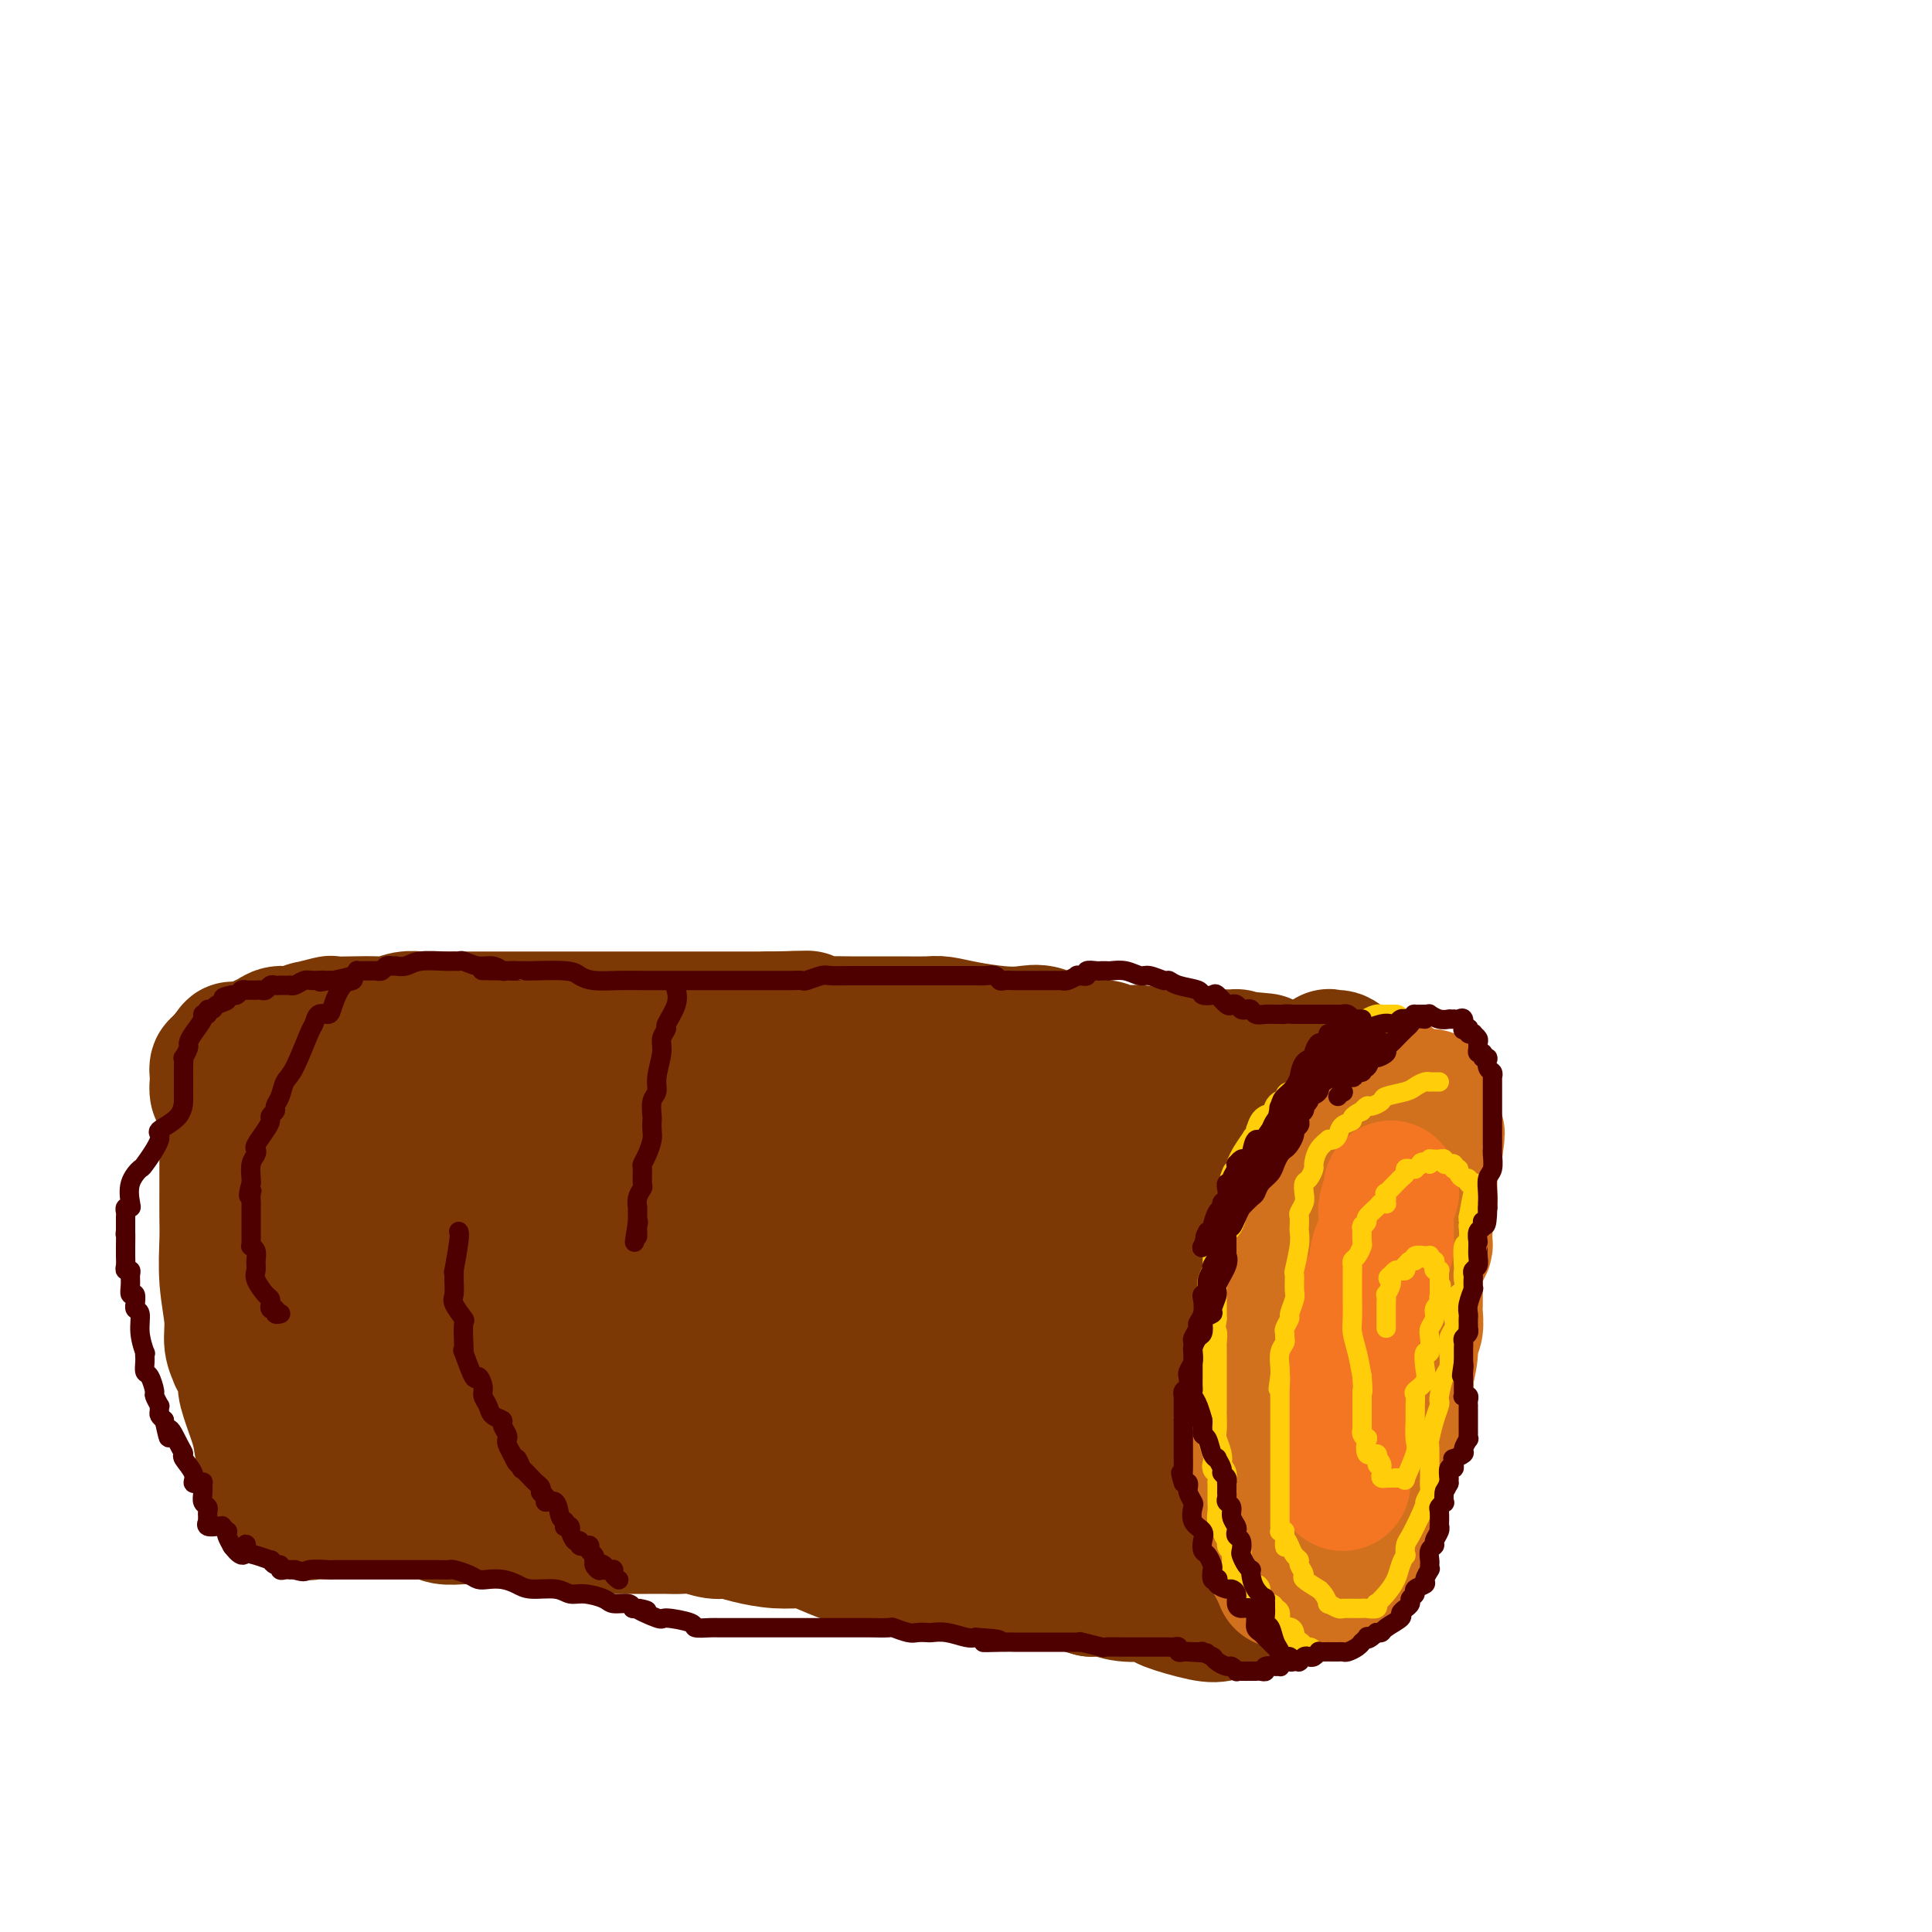 <svg viewBox='0 0 400 400' version='1.1' xmlns='http://www.w3.org/2000/svg' xmlns:xlink='http://www.w3.org/1999/xlink'><g fill='none' stroke='#7C3805' stroke-width='28' stroke-linecap='round' stroke-linejoin='round'><path d='M48,234c0.017,0.083 0.035,0.166 0,0c-0.035,-0.166 -0.122,-0.582 0,-1c0.122,-0.418 0.453,-0.837 1,-1c0.547,-0.163 1.308,-0.068 2,0c0.692,0.068 1.314,0.109 2,0c0.686,-0.109 1.437,-0.369 3,-1c1.563,-0.631 3.940,-1.633 5,-2c1.060,-0.367 0.805,-0.098 1,0c0.195,0.098 0.840,0.026 1,0c0.160,-0.026 -0.166,-0.006 0,0c0.166,0.006 0.824,-0.002 1,0c0.176,0.002 -0.128,0.016 0,0c0.128,-0.016 0.690,-0.061 1,0c0.310,0.061 0.368,0.226 1,0c0.632,-0.226 1.838,-0.845 3,-1c1.162,-0.155 2.281,0.154 3,0c0.719,-0.154 1.040,-0.772 2,-1c0.960,-0.228 2.560,-0.065 4,0c1.440,0.065 2.720,0.033 4,0'/><path d='M82,227c5.589,-1.099 2.562,-0.347 2,0c-0.562,0.347 1.340,0.290 3,0c1.660,-0.290 3.078,-0.813 4,-1c0.922,-0.187 1.348,-0.039 2,0c0.652,0.039 1.529,-0.032 2,0c0.471,0.032 0.535,0.166 1,0c0.465,-0.166 1.332,-0.633 2,-1c0.668,-0.367 1.137,-0.634 2,-1c0.863,-0.366 2.119,-0.830 4,-1c1.881,-0.170 4.386,-0.047 6,0c1.614,0.047 2.339,0.016 3,0c0.661,-0.016 1.260,-0.018 2,0c0.740,0.018 1.621,0.057 3,0c1.379,-0.057 3.257,-0.209 4,0c0.743,0.209 0.351,0.778 1,1c0.649,0.222 2.339,0.098 3,0c0.661,-0.098 0.294,-0.170 1,0c0.706,0.170 2.485,0.581 4,1c1.515,0.419 2.767,0.844 4,1c1.233,0.156 2.448,0.041 4,0c1.552,-0.041 3.442,-0.008 5,0c1.558,0.008 2.783,-0.009 4,0c1.217,0.009 2.426,0.045 4,0c1.574,-0.045 3.514,-0.169 5,0c1.486,0.169 2.519,0.633 5,0c2.481,-0.633 6.411,-2.362 9,-3c2.589,-0.638 3.837,-0.185 5,0c1.163,0.185 2.239,0.101 4,0c1.761,-0.101 4.205,-0.220 6,0c1.795,0.220 2.941,0.777 4,1c1.059,0.223 2.029,0.111 3,0'/><path d='M193,224c9.399,-0.309 3.897,-0.083 2,0c-1.897,0.083 -0.187,0.023 1,0c1.187,-0.023 1.853,-0.007 2,0c0.147,0.007 -0.223,0.006 0,0c0.223,-0.006 1.041,-0.017 2,0c0.959,0.017 2.060,0.061 3,0c0.940,-0.061 1.721,-0.227 3,0c1.279,0.227 3.057,0.845 5,1c1.943,0.155 4.052,-0.155 5,0c0.948,0.155 0.733,0.774 2,1c1.267,0.226 4.014,0.061 5,0c0.986,-0.061 0.211,-0.016 1,0c0.789,0.016 3.141,0.004 5,0c1.859,-0.004 3.223,-0.000 4,0c0.777,0.000 0.967,-0.004 2,0c1.033,0.004 2.911,0.015 4,0c1.089,-0.015 1.390,-0.057 2,0c0.610,0.057 1.528,0.211 2,0c0.472,-0.211 0.496,-0.789 1,-1c0.504,-0.211 1.487,-0.057 2,0c0.513,0.057 0.557,0.015 1,0c0.443,-0.015 1.284,-0.005 2,0c0.716,0.005 1.308,0.005 2,0c0.692,-0.005 1.485,-0.015 2,0c0.515,0.015 0.752,0.053 1,0c0.248,-0.053 0.508,-0.199 1,0c0.492,0.199 1.218,0.744 2,1c0.782,0.256 1.622,0.223 2,0c0.378,-0.223 0.294,-0.637 1,-1c0.706,-0.363 2.202,-0.675 3,-1c0.798,-0.325 0.899,-0.662 1,-1'/><path d='M264,223c1.389,-0.334 1.363,0.331 2,0c0.637,-0.331 1.939,-1.658 3,-2c1.061,-0.342 1.881,0.300 3,0c1.119,-0.300 2.538,-1.543 3,-2c0.462,-0.457 -0.033,-0.128 0,0c0.033,0.128 0.592,0.056 1,0c0.408,-0.056 0.664,-0.095 1,0c0.336,0.095 0.751,0.324 0,1c-0.751,0.676 -2.669,1.800 -4,3c-1.331,1.200 -2.075,2.476 -3,3c-0.925,0.524 -2.031,0.298 -3,1c-0.969,0.702 -1.801,2.334 -2,3c-0.199,0.666 0.235,0.368 0,1c-0.235,0.632 -1.139,2.196 -2,3c-0.861,0.804 -1.679,0.848 -3,2c-1.321,1.152 -3.147,3.411 -4,5c-0.853,1.589 -0.735,2.506 -1,3c-0.265,0.494 -0.914,0.563 -1,1c-0.086,0.437 0.389,1.241 0,2c-0.389,0.759 -1.643,1.474 -3,3c-1.357,1.526 -2.816,3.865 -4,6c-1.184,2.135 -2.092,4.068 -3,6'/><path d='M244,262c-2.261,4.091 -1.912,3.817 -2,5c-0.088,1.183 -0.612,3.823 -1,5c-0.388,1.177 -0.639,0.892 -1,1c-0.361,0.108 -0.832,0.611 -1,1c-0.168,0.389 -0.034,0.666 0,1c0.034,0.334 -0.033,0.725 0,1c0.033,0.275 0.167,0.435 0,1c-0.167,0.565 -0.633,1.535 -1,3c-0.367,1.465 -0.634,3.425 -1,5c-0.366,1.575 -0.830,2.766 -1,4c-0.170,1.234 -0.046,2.512 0,4c0.046,1.488 0.012,3.185 0,4c-0.012,0.815 -0.003,0.746 0,1c0.003,0.254 0.001,0.829 0,1c-0.001,0.171 -0.002,-0.064 0,0c0.002,0.064 0.008,0.426 0,1c-0.008,0.574 -0.031,1.361 0,2c0.031,0.639 0.117,1.132 0,2c-0.117,0.868 -0.438,2.112 0,4c0.438,1.888 1.633,4.418 2,6c0.367,1.582 -0.095,2.214 0,3c0.095,0.786 0.747,1.727 1,2c0.253,0.273 0.109,-0.122 0,0c-0.109,0.122 -0.181,0.761 0,1c0.181,0.239 0.617,0.077 1,0c0.383,-0.077 0.713,-0.067 1,0c0.287,0.067 0.531,0.193 1,1c0.469,0.807 1.165,2.294 2,3c0.835,0.706 1.810,0.630 3,1c1.190,0.370 2.595,1.185 4,2'/><path d='M251,327c2.034,1.476 1.118,1.668 1,2c-0.118,0.332 0.561,0.806 1,1c0.439,0.194 0.640,0.108 1,0c0.360,-0.108 0.881,-0.239 1,0c0.119,0.239 -0.164,0.848 0,1c0.164,0.152 0.776,-0.152 1,0c0.224,0.152 0.059,0.759 0,1c-0.059,0.241 -0.013,0.116 0,0c0.013,-0.116 -0.006,-0.224 0,0c0.006,0.224 0.036,0.780 0,1c-0.036,0.220 -0.137,0.105 0,0c0.137,-0.105 0.511,-0.199 0,0c-0.511,0.199 -1.909,0.690 -3,1c-1.091,0.310 -1.877,0.437 -4,0c-2.123,-0.437 -5.584,-1.438 -7,-2c-1.416,-0.562 -0.787,-0.686 -1,-1c-0.213,-0.314 -1.267,-0.820 -2,-1c-0.733,-0.180 -1.144,-0.034 -1,0c0.144,0.034 0.843,-0.042 0,0c-0.843,0.042 -3.227,0.204 -5,0c-1.773,-0.204 -2.935,-0.772 -4,-1c-1.065,-0.228 -2.032,-0.114 -3,0'/><path d='M226,329c-5.331,-1.423 -5.158,-2.480 -6,-3c-0.842,-0.520 -2.697,-0.504 -4,-1c-1.303,-0.496 -2.052,-1.506 -3,-2c-0.948,-0.494 -2.095,-0.472 -3,-1c-0.905,-0.528 -1.567,-1.604 -2,-2c-0.433,-0.396 -0.637,-0.110 -1,0c-0.363,0.110 -0.886,0.044 -1,0c-0.114,-0.044 0.182,-0.065 -1,0c-1.182,0.065 -3.842,0.215 -5,0c-1.158,-0.215 -0.813,-0.794 -2,-1c-1.187,-0.206 -3.907,-0.040 -5,0c-1.093,0.040 -0.561,-0.046 -1,0c-0.439,0.046 -1.851,0.222 -4,0c-2.149,-0.222 -5.036,-0.844 -7,-1c-1.964,-0.156 -3.003,0.154 -4,0c-0.997,-0.154 -1.950,-0.773 -3,-1c-1.050,-0.227 -2.196,-0.061 -3,0c-0.804,0.061 -1.264,0.016 -2,0c-0.736,-0.016 -1.746,-0.005 -3,0c-1.254,0.005 -2.751,0.002 -4,0c-1.249,-0.002 -2.250,-0.002 -3,0c-0.750,0.002 -1.250,0.008 -2,0c-0.750,-0.008 -1.750,-0.029 -2,0c-0.250,0.029 0.252,0.110 -1,0c-1.252,-0.110 -4.256,-0.410 -7,-1c-2.744,-0.590 -5.227,-1.470 -7,-2c-1.773,-0.530 -2.836,-0.709 -5,-1c-2.164,-0.291 -5.429,-0.694 -7,-1c-1.571,-0.306 -1.449,-0.516 -3,-1c-1.551,-0.484 -4.776,-1.242 -8,-2'/><path d='M117,309c-6.780,-1.399 -4.730,-0.897 -5,-1c-0.270,-0.103 -2.859,-0.812 -5,-1c-2.141,-0.188 -3.832,0.146 -5,0c-1.168,-0.146 -1.811,-0.771 -2,-1c-0.189,-0.229 0.078,-0.062 0,0c-0.078,0.062 -0.500,0.020 -1,0c-0.500,-0.020 -1.079,-0.020 -2,0c-0.921,0.020 -2.183,0.058 -3,0c-0.817,-0.058 -1.190,-0.212 -2,0c-0.810,0.212 -2.059,0.788 -3,1c-0.941,0.212 -1.574,0.058 -2,0c-0.426,-0.058 -0.644,-0.019 -1,0c-0.356,0.019 -0.851,0.019 -2,0c-1.149,-0.019 -2.954,-0.058 -4,0c-1.046,0.058 -1.334,0.212 -3,0c-1.666,-0.212 -4.711,-0.789 -6,-1c-1.289,-0.211 -0.821,-0.057 -2,0c-1.179,0.057 -4.005,0.015 -5,0c-0.995,-0.015 -0.161,-0.005 0,0c0.161,0.005 -0.352,0.005 -1,0c-0.648,-0.005 -1.430,-0.016 -2,0c-0.570,0.016 -0.926,0.057 -1,0c-0.074,-0.057 0.134,-0.212 0,0c-0.134,0.212 -0.610,0.793 -1,1c-0.390,0.207 -0.696,0.042 -1,0c-0.304,-0.042 -0.607,0.040 -1,0c-0.393,-0.040 -0.875,-0.203 -1,0c-0.125,0.203 0.107,0.772 0,0c-0.107,-0.772 -0.554,-2.886 -1,-5'/><path d='M55,302c-0.662,-1.526 -0.818,-2.841 -1,-4c-0.182,-1.159 -0.391,-2.163 -1,-4c-0.609,-1.837 -1.617,-4.507 -2,-6c-0.383,-1.493 -0.140,-1.810 0,-2c0.140,-0.190 0.177,-0.255 0,-1c-0.177,-0.745 -0.568,-2.170 -1,-3c-0.432,-0.830 -0.904,-1.065 -1,-1c-0.096,0.065 0.185,0.429 0,0c-0.185,-0.429 -0.834,-1.652 -1,-3c-0.166,-1.348 0.152,-2.823 0,-5c-0.152,-2.177 -0.773,-5.057 -1,-8c-0.227,-2.943 -0.061,-5.948 0,-8c0.061,-2.052 0.016,-3.150 0,-5c-0.016,-1.850 -0.004,-4.453 0,-6c0.004,-1.547 0.001,-2.038 0,-3c-0.001,-0.962 -0.000,-2.394 0,-5c0.000,-2.606 0.000,-6.387 0,-9c-0.000,-2.613 -0.001,-4.059 0,-5c0.001,-0.941 0.004,-1.377 0,-2c-0.004,-0.623 -0.015,-1.432 0,-2c0.015,-0.568 0.056,-0.894 0,-1c-0.056,-0.106 -0.207,0.010 0,0c0.207,-0.010 0.774,-0.146 1,0c0.226,0.146 0.113,0.573 0,1'/><path d='M48,220c0.226,-7.605 0.793,2.383 1,7c0.207,4.617 0.056,3.864 0,4c-0.056,0.136 -0.015,1.160 0,2c0.015,0.840 0.005,1.495 0,2c-0.005,0.505 -0.004,0.859 0,1c0.004,0.141 0.011,0.069 0,0c-0.011,-0.069 -0.041,-0.136 0,0c0.041,0.136 0.152,0.474 0,0c-0.152,-0.474 -0.566,-1.761 -1,-3c-0.434,-1.239 -0.887,-2.430 -1,-3c-0.113,-0.570 0.113,-0.521 0,-1c-0.113,-0.479 -0.566,-1.488 -1,-2c-0.434,-0.512 -0.848,-0.529 -1,-1c-0.152,-0.471 -0.041,-1.397 0,-2c0.041,-0.603 0.011,-0.883 0,-1c-0.011,-0.117 -0.003,-0.070 0,0c0.003,0.070 0.001,0.163 0,0c-0.001,-0.163 -0.000,-0.581 0,-1'/><path d='M45,222c-0.379,-2.068 0.675,-0.739 2,-1c1.325,-0.261 2.921,-2.112 4,-3c1.079,-0.888 1.642,-0.811 2,-1c0.358,-0.189 0.511,-0.643 1,-1c0.489,-0.357 1.314,-0.616 2,-1c0.686,-0.384 1.232,-0.891 2,-1c0.768,-0.109 1.758,0.181 3,0c1.242,-0.181 2.736,-0.833 3,-1c0.264,-0.167 -0.701,0.151 0,0c0.701,-0.151 3.069,-0.772 4,-1c0.931,-0.228 0.426,-0.065 1,0c0.574,0.065 2.228,0.031 4,0c1.772,-0.031 3.663,-0.061 5,0c1.337,0.061 2.119,0.212 3,0c0.881,-0.212 1.861,-0.789 3,-1c1.139,-0.211 2.436,-0.057 3,0c0.564,0.057 0.396,0.015 2,0c1.604,-0.015 4.979,-0.004 7,0c2.021,0.004 2.688,0.001 4,0c1.312,-0.001 3.269,-0.000 6,0c2.731,0.000 6.237,0.000 8,0c1.763,-0.000 1.784,-0.000 4,0c2.216,0.000 6.626,0.000 9,0c2.374,-0.000 2.711,-0.000 4,0c1.289,0.000 3.528,0.000 6,0c2.472,-0.000 5.176,-0.000 7,0c1.824,0.000 2.768,0.000 4,0c1.232,-0.000 2.753,-0.000 4,0c1.247,0.000 2.220,0.000 3,0c0.780,-0.000 1.366,-0.000 2,0c0.634,0.000 1.317,0.000 2,0'/><path d='M159,211c14.655,-0.215 5.791,-0.254 3,0c-2.791,0.254 0.491,0.800 3,1c2.509,0.200 4.245,0.054 6,0c1.755,-0.054 3.531,-0.014 5,0c1.469,0.014 2.632,0.003 4,0c1.368,-0.003 2.940,0.002 4,0c1.060,-0.002 1.609,-0.011 3,0c1.391,0.011 3.624,0.042 5,0c1.376,-0.042 1.893,-0.157 3,0c1.107,0.157 2.802,0.586 5,1c2.198,0.414 4.897,0.814 7,1c2.103,0.186 3.610,0.159 5,0c1.390,-0.159 2.664,-0.449 4,0c1.336,0.449 2.733,1.636 4,2c1.267,0.364 2.405,-0.095 3,0c0.595,0.095 0.649,0.743 1,1c0.351,0.257 1.000,0.122 2,0c1.000,-0.122 2.351,-0.230 3,0c0.649,0.230 0.595,0.797 1,1c0.405,0.203 1.268,0.040 2,0c0.732,-0.040 1.331,0.042 2,0c0.669,-0.042 1.406,-0.207 2,0c0.594,0.207 1.045,0.788 2,1c0.955,0.212 2.413,0.057 4,0c1.587,-0.057 3.303,-0.015 4,0c0.697,0.015 0.376,0.004 1,0c0.624,-0.004 2.192,-0.001 3,0c0.808,0.001 0.856,0.000 1,0c0.144,-0.000 0.385,-0.000 1,0c0.615,0.000 1.604,0.000 2,0c0.396,-0.000 0.198,-0.000 0,0'/><path d='M254,219c14.862,1.240 4.516,0.340 1,0c-3.516,-0.340 -0.203,-0.119 1,0c1.203,0.119 0.295,0.138 0,0c-0.295,-0.138 0.021,-0.431 0,0c-0.021,0.431 -0.381,1.587 -1,2c-0.619,0.413 -1.497,0.083 -2,0c-0.503,-0.083 -0.632,0.080 -1,0c-0.368,-0.080 -0.975,-0.402 -2,0c-1.025,0.402 -2.470,1.530 -3,2c-0.530,0.470 -0.147,0.283 -1,1c-0.853,0.717 -2.944,2.338 -4,3c-1.056,0.662 -1.078,0.366 -2,1c-0.922,0.634 -2.746,2.197 -4,4c-1.254,1.803 -1.940,3.847 -3,5c-1.060,1.153 -2.494,1.417 -4,4c-1.506,2.583 -3.084,7.487 -4,11c-0.916,3.513 -1.171,5.636 -2,9c-0.829,3.364 -2.233,7.968 -3,11c-0.767,3.032 -0.896,4.493 -1,6c-0.104,1.507 -0.182,3.060 -1,5c-0.818,1.940 -2.377,4.269 -3,6c-0.623,1.731 -0.312,2.866 0,4'/><path d='M215,293c-2.558,8.216 -1.954,2.757 -2,2c-0.046,-0.757 -0.742,3.187 -1,5c-0.258,1.813 -0.077,1.494 0,2c0.077,0.506 0.049,1.837 0,3c-0.049,1.163 -0.120,2.159 0,3c0.120,0.841 0.432,1.528 1,3c0.568,1.472 1.391,3.729 2,5c0.609,1.271 1.003,1.556 1,2c-0.003,0.444 -0.403,1.047 0,2c0.403,0.953 1.611,2.254 2,3c0.389,0.746 -0.039,0.936 0,1c0.039,0.064 0.546,0.003 1,0c0.454,-0.003 0.854,0.051 1,0c0.146,-0.051 0.039,-0.206 0,0c-0.039,0.206 -0.010,0.774 0,1c0.010,0.226 0.001,0.111 0,0c-0.001,-0.111 0.007,-0.218 0,0c-0.007,0.218 -0.028,0.761 0,0c0.028,-0.761 0.107,-2.826 0,-4c-0.107,-1.174 -0.399,-1.456 -2,-5c-1.601,-3.544 -4.510,-10.350 -6,-14c-1.490,-3.650 -1.559,-4.144 -3,-6c-1.441,-1.856 -4.253,-5.076 -6,-8c-1.747,-2.924 -2.429,-5.554 -3,-7c-0.571,-1.446 -1.029,-1.707 -2,-5c-0.971,-3.293 -2.454,-9.617 -3,-13c-0.546,-3.383 -0.156,-3.824 0,-5c0.156,-1.176 0.078,-3.088 0,-5'/><path d='M195,253c-0.354,-4.842 0.262,-5.448 1,-6c0.738,-0.552 1.600,-1.048 2,-2c0.400,-0.952 0.338,-2.358 2,-4c1.662,-1.642 5.047,-3.521 7,-5c1.953,-1.479 2.474,-2.558 3,-3c0.526,-0.442 1.059,-0.247 2,-1c0.941,-0.753 2.291,-2.454 3,-3c0.709,-0.546 0.777,0.064 1,0c0.223,-0.064 0.599,-0.802 1,-1c0.401,-0.198 0.826,0.143 1,0c0.174,-0.143 0.097,-0.770 0,-1c-0.097,-0.230 -0.213,-0.061 0,0c0.213,0.061 0.756,0.016 1,0c0.244,-0.016 0.191,-0.004 0,0c-0.191,0.004 -0.519,-0.000 -1,0c-0.481,0.000 -1.116,0.005 -2,0c-0.884,-0.005 -2.017,-0.021 -3,0c-0.983,0.021 -1.815,0.079 -2,0c-0.185,-0.079 0.277,-0.294 -1,0c-1.277,0.294 -4.293,1.096 -6,2c-1.707,0.904 -2.104,1.911 -3,3c-0.896,1.089 -2.289,2.262 -4,4c-1.711,1.738 -3.740,4.042 -5,5c-1.260,0.958 -1.752,0.571 -2,1c-0.248,0.429 -0.251,1.673 -1,3c-0.749,1.327 -2.242,2.737 -3,4c-0.758,1.263 -0.781,2.378 -1,6c-0.219,3.622 -0.634,9.749 -1,14c-0.366,4.251 -0.683,6.625 -1,9'/><path d='M183,278c-0.699,5.775 -0.948,5.711 -1,8c-0.052,2.289 0.093,6.929 0,9c-0.093,2.071 -0.424,1.573 0,4c0.424,2.427 1.601,7.778 2,10c0.399,2.222 0.019,1.313 0,2c-0.019,0.687 0.324,2.969 1,4c0.676,1.031 1.684,0.812 2,1c0.316,0.188 -0.059,0.783 0,1c0.059,0.217 0.553,0.055 1,0c0.447,-0.055 0.847,-0.005 1,0c0.153,0.005 0.059,-0.037 0,0c-0.059,0.037 -0.082,0.152 0,0c0.082,-0.152 0.268,-0.572 1,-1c0.732,-0.428 2.009,-0.865 2,-2c-0.009,-1.135 -1.303,-2.970 -2,-5c-0.697,-2.030 -0.798,-4.257 -1,-6c-0.202,-1.743 -0.507,-3.003 -1,-5c-0.493,-1.997 -1.175,-4.732 -2,-6c-0.825,-1.268 -1.793,-1.068 -2,-2c-0.207,-0.932 0.347,-2.997 0,-4c-0.347,-1.003 -1.596,-0.943 -2,-1c-0.404,-0.057 0.035,-0.230 0,-2c-0.035,-1.770 -0.545,-5.136 -1,-7c-0.455,-1.864 -0.853,-2.224 -1,-3c-0.147,-0.776 -0.041,-1.967 0,-3c0.041,-1.033 0.016,-1.910 0,-3c-0.016,-1.090 -0.025,-2.395 0,-4c0.025,-1.605 0.084,-3.509 0,-5c-0.084,-1.491 -0.310,-2.569 0,-4c0.310,-1.431 1.155,-3.216 2,-5'/><path d='M182,249c0.760,-4.723 1.660,-4.532 2,-5c0.340,-0.468 0.120,-1.596 0,-2c-0.120,-0.404 -0.138,-0.084 0,-1c0.138,-0.916 0.433,-3.067 1,-4c0.567,-0.933 1.405,-0.646 2,-1c0.595,-0.354 0.946,-1.349 1,-2c0.054,-0.651 -0.189,-0.959 0,-1c0.189,-0.041 0.809,0.185 1,0c0.191,-0.185 -0.046,-0.782 0,-1c0.046,-0.218 0.374,-0.057 0,0c-0.374,0.057 -1.449,0.011 -2,0c-0.551,-0.011 -0.577,0.014 -1,0c-0.423,-0.014 -1.243,-0.067 -2,0c-0.757,0.067 -1.449,0.255 -2,0c-0.551,-0.255 -0.960,-0.953 -2,0c-1.040,0.953 -2.713,3.558 -4,5c-1.287,1.442 -2.190,1.720 -3,4c-0.810,2.280 -1.528,6.560 -2,9c-0.472,2.440 -0.700,3.038 -1,4c-0.300,0.962 -0.673,2.287 -1,4c-0.327,1.713 -0.608,3.816 -1,5c-0.392,1.184 -0.893,1.451 -1,3c-0.107,1.549 0.181,4.379 0,7c-0.181,2.621 -0.832,5.032 -1,7c-0.168,1.968 0.147,3.491 0,5c-0.147,1.509 -0.756,3.002 -1,4c-0.244,0.998 -0.122,1.499 0,2'/><path d='M165,291c-1.467,8.328 -1.135,4.147 -1,3c0.135,-1.147 0.074,0.739 0,2c-0.074,1.261 -0.160,1.897 0,2c0.160,0.103 0.564,-0.326 1,0c0.436,0.326 0.902,1.407 1,2c0.098,0.593 -0.171,0.698 0,1c0.171,0.302 0.782,0.800 1,1c0.218,0.200 0.044,0.101 0,0c-0.044,-0.101 0.043,-0.205 0,0c-0.043,0.205 -0.216,0.720 0,1c0.216,0.280 0.821,0.324 1,0c0.179,-0.324 -0.068,-1.017 0,-1c0.068,0.017 0.451,0.742 0,0c-0.451,-0.742 -1.735,-2.953 -3,-6c-1.265,-3.047 -2.511,-6.931 -4,-10c-1.489,-3.069 -3.222,-5.324 -5,-8c-1.778,-2.676 -3.600,-5.772 -5,-10c-1.400,-4.228 -2.376,-9.587 -3,-12c-0.624,-2.413 -0.894,-1.879 -1,-3c-0.106,-1.121 -0.047,-3.896 0,-6c0.047,-2.104 0.083,-3.538 0,-4c-0.083,-0.462 -0.285,0.049 1,-2c1.285,-2.049 4.057,-6.658 5,-9c0.943,-2.342 0.056,-2.416 0,-3c-0.056,-0.584 0.720,-1.679 1,-2c0.280,-0.321 0.065,0.130 0,0c-0.065,-0.130 0.021,-0.843 0,-1c-0.021,-0.157 -0.149,0.241 0,0c0.149,-0.241 0.574,-1.120 1,-2'/><path d='M155,224c1.033,-3.136 -0.383,-1.475 -2,-1c-1.617,0.475 -3.435,-0.237 -5,0c-1.565,0.237 -2.877,1.422 -4,3c-1.123,1.578 -2.056,3.549 -3,5c-0.944,1.451 -1.899,2.381 -3,6c-1.101,3.619 -2.347,9.926 -3,13c-0.653,3.074 -0.713,2.915 -1,5c-0.287,2.085 -0.802,6.413 -1,10c-0.198,3.587 -0.080,6.434 0,8c0.080,1.566 0.120,1.853 0,3c-0.120,1.147 -0.401,3.154 0,5c0.401,1.846 1.483,3.531 2,5c0.517,1.469 0.468,2.723 1,4c0.532,1.277 1.645,2.576 2,4c0.355,1.424 -0.049,2.974 0,4c0.049,1.026 0.549,1.528 1,2c0.451,0.472 0.853,0.912 1,1c0.147,0.088 0.039,-0.177 0,0c-0.039,0.177 -0.010,0.797 0,1c0.010,0.203 -0.000,-0.009 0,0c0.000,0.009 0.010,0.240 0,0c-0.010,-0.240 -0.041,-0.949 0,-2c0.041,-1.051 0.155,-2.443 0,-4c-0.155,-1.557 -0.577,-3.278 -1,-5'/><path d='M139,291c-0.243,-2.858 -0.351,-5.002 -1,-6c-0.649,-0.998 -1.838,-0.851 -3,-4c-1.162,-3.149 -2.297,-9.596 -3,-13c-0.703,-3.404 -0.974,-3.766 -1,-5c-0.026,-1.234 0.193,-3.341 0,-6c-0.193,-2.659 -0.798,-5.871 -1,-8c-0.202,-2.129 -0.002,-3.176 0,-4c0.002,-0.824 -0.196,-1.426 0,-3c0.196,-1.574 0.784,-4.120 1,-6c0.216,-1.880 0.059,-3.095 0,-4c-0.059,-0.905 -0.022,-1.500 0,-2c0.022,-0.500 0.028,-0.905 0,-1c-0.028,-0.095 -0.090,0.118 0,0c0.090,-0.118 0.331,-0.568 0,-1c-0.331,-0.432 -1.235,-0.846 -2,-1c-0.765,-0.154 -1.390,-0.048 -2,0c-0.610,0.048 -1.206,0.037 -2,1c-0.794,0.963 -1.785,2.898 -3,4c-1.215,1.102 -2.655,1.370 -5,4c-2.345,2.630 -5.597,7.623 -7,11c-1.403,3.377 -0.957,5.138 -1,6c-0.043,0.862 -0.576,0.826 -1,4c-0.424,3.174 -0.739,9.558 -1,13c-0.261,3.442 -0.469,3.941 0,6c0.469,2.059 1.615,5.676 2,8c0.385,2.324 0.011,3.355 0,4c-0.011,0.645 0.343,0.904 1,2c0.657,1.096 1.616,3.027 2,4c0.384,0.973 0.192,0.986 0,1'/><path d='M112,295c1.000,3.182 1.001,1.637 1,1c-0.001,-0.637 -0.003,-0.367 0,0c0.003,0.367 0.009,0.830 0,1c-0.009,0.170 -0.035,0.047 0,-1c0.035,-1.047 0.130,-3.018 0,-6c-0.130,-2.982 -0.486,-6.975 -1,-11c-0.514,-4.025 -1.185,-8.080 -2,-11c-0.815,-2.920 -1.773,-4.703 -3,-7c-1.227,-2.297 -2.724,-5.109 -3,-7c-0.276,-1.891 0.668,-2.862 0,-4c-0.668,-1.138 -2.950,-2.442 -4,-5c-1.050,-2.558 -0.869,-6.370 -1,-9c-0.131,-2.630 -0.574,-4.078 -1,-5c-0.426,-0.922 -0.834,-1.316 -1,-2c-0.166,-0.684 -0.091,-1.656 0,-2c0.091,-0.344 0.199,-0.058 0,0c-0.199,0.058 -0.705,-0.110 -1,0c-0.295,0.110 -0.377,0.500 -2,3c-1.623,2.500 -4.785,7.110 -8,12c-3.215,4.890 -6.481,10.060 -8,13c-1.519,2.940 -1.291,3.650 -2,5c-0.709,1.350 -2.356,3.340 -3,6c-0.644,2.660 -0.286,5.991 0,8c0.286,2.009 0.500,2.695 1,4c0.500,1.305 1.286,3.230 2,5c0.714,1.770 1.357,3.385 2,5'/><path d='M78,288c0.730,3.505 0.056,1.268 0,1c-0.056,-0.268 0.506,1.435 1,2c0.494,0.565 0.921,-0.006 1,0c0.079,0.006 -0.188,0.591 0,1c0.188,0.409 0.833,0.644 1,1c0.167,0.356 -0.144,0.833 0,0c0.144,-0.833 0.741,-2.975 1,-4c0.259,-1.025 0.178,-0.934 0,-4c-0.178,-3.066 -0.453,-9.288 -1,-13c-0.547,-3.712 -1.368,-4.914 -2,-7c-0.632,-2.086 -1.077,-5.056 -2,-7c-0.923,-1.944 -2.324,-2.862 -3,-4c-0.676,-1.138 -0.626,-2.496 -1,-4c-0.374,-1.504 -1.172,-3.153 -2,-5c-0.828,-1.847 -1.686,-3.891 -2,-6c-0.314,-2.109 -0.084,-4.284 0,-6c0.084,-1.716 0.021,-2.975 0,-4c-0.021,-1.025 -0.001,-1.816 0,-2c0.001,-0.184 -0.018,0.239 0,0c0.018,-0.239 0.075,-1.139 0,-1c-0.075,0.139 -0.280,1.316 0,2c0.280,0.684 1.044,0.874 2,3c0.956,2.126 2.104,6.188 3,9c0.896,2.812 1.542,4.375 2,7c0.458,2.625 0.729,6.313 1,10'/><path d='M77,257c1.584,6.505 1.545,7.267 1,10c-0.545,2.733 -1.595,7.436 -2,11c-0.405,3.564 -0.164,5.989 0,7c0.164,1.011 0.252,0.607 0,1c-0.252,0.393 -0.843,1.584 -1,2c-0.157,0.416 0.121,0.056 0,0c-0.121,-0.056 -0.643,0.193 -1,1c-0.357,0.807 -0.551,2.174 -1,3c-0.449,0.826 -1.153,1.111 -2,2c-0.847,0.889 -1.839,2.381 -2,3c-0.161,0.619 0.507,0.364 0,1c-0.507,0.636 -2.188,2.164 -3,4c-0.812,1.836 -0.753,3.981 -1,5c-0.247,1.019 -0.798,0.913 -1,1c-0.202,0.087 -0.054,0.369 0,1c0.054,0.631 0.015,1.612 0,2c-0.015,0.388 -0.004,0.183 0,0c0.004,-0.183 0.001,-0.345 0,0c-0.001,0.345 -0.001,1.196 0,1c0.001,-0.196 0.003,-1.440 0,-2c-0.003,-0.560 -0.011,-0.438 0,-1c0.011,-0.562 0.041,-1.810 0,-3c-0.041,-1.190 -0.155,-2.322 0,-3c0.155,-0.678 0.578,-0.903 1,-1c0.422,-0.097 0.845,-0.064 1,0c0.155,0.064 0.044,0.161 0,0c-0.044,-0.161 -0.022,-0.581 0,-1'/><path d='M66,301c0.789,-1.517 1.763,-0.309 2,0c0.237,0.309 -0.262,-0.281 -1,0c-0.738,0.281 -1.715,1.435 -2,2c-0.285,0.565 0.121,0.543 0,1c-0.121,0.457 -0.768,1.392 -1,2c-0.232,0.608 -0.048,0.887 0,1c0.048,0.113 -0.040,0.059 0,0c0.040,-0.059 0.207,-0.122 0,0c-0.207,0.122 -0.787,0.429 -1,1c-0.213,0.571 -0.057,1.407 0,2c0.057,0.593 0.015,0.942 0,1c-0.015,0.058 -0.004,-0.177 0,0c0.004,0.177 0.001,0.765 0,1c-0.001,0.235 -0.001,0.118 0,0'/><path d='M63,312c-0.528,1.641 -0.349,0.244 0,0c0.349,-0.244 0.867,0.667 1,1c0.133,0.333 -0.118,0.089 0,0c0.118,-0.089 0.604,-0.024 1,0c0.396,0.024 0.703,0.006 1,0c0.297,-0.006 0.583,-0.002 1,0c0.417,0.002 0.965,0.000 1,0c0.035,-0.000 -0.445,-0.000 0,0c0.445,0.000 1.813,-0.000 3,0c1.187,0.000 2.192,0.000 4,0c1.808,-0.000 4.420,-0.001 6,0c1.580,0.001 2.127,0.004 3,0c0.873,-0.004 2.073,-0.015 3,0c0.927,0.015 1.582,0.057 2,0c0.418,-0.057 0.599,-0.211 1,0c0.401,0.211 1.023,0.789 2,1c0.977,0.211 2.311,0.057 4,0c1.689,-0.057 3.733,-0.016 5,0c1.267,0.016 1.757,0.008 3,0c1.243,-0.008 3.239,-0.016 5,0c1.761,0.016 3.286,0.056 4,0c0.714,-0.056 0.615,-0.207 1,0c0.385,0.207 1.253,0.774 2,1c0.747,0.226 1.374,0.113 2,0'/><path d='M118,315c8.552,0.691 2.433,0.917 1,1c-1.433,0.083 1.819,0.022 3,0c1.181,-0.022 0.289,-0.006 0,0c-0.289,0.006 0.023,0.002 1,0c0.977,-0.002 2.618,-0.000 4,0c1.382,0.000 2.505,0.000 3,0c0.495,-0.000 0.362,0.000 1,0c0.638,-0.000 2.045,-0.001 3,0c0.955,0.001 1.456,0.004 2,0c0.544,-0.004 1.131,-0.016 2,0c0.869,0.016 2.019,0.060 3,0c0.981,-0.060 1.794,-0.222 3,0c1.206,0.222 2.805,0.830 4,1c1.195,0.170 1.987,-0.096 3,0c1.013,0.096 2.246,0.555 4,1c1.754,0.445 4.028,0.876 6,1c1.972,0.124 3.642,-0.058 5,0c1.358,0.058 2.406,0.355 4,1c1.594,0.645 3.736,1.637 5,2c1.264,0.363 1.651,0.097 2,0c0.349,-0.097 0.661,-0.026 1,0c0.339,0.026 0.706,0.006 1,0c0.294,-0.006 0.516,0.002 1,0c0.484,-0.002 1.231,-0.016 2,0c0.769,0.016 1.561,0.060 2,0c0.439,-0.060 0.524,-0.226 1,0c0.476,0.226 1.344,0.844 2,1c0.656,0.156 1.100,-0.150 2,0c0.900,0.150 2.257,0.757 3,1c0.743,0.243 0.871,0.121 1,0'/><path d='M193,324c12.149,1.392 5.020,0.372 3,0c-2.020,-0.372 1.068,-0.096 2,0c0.932,0.096 -0.292,0.012 0,0c0.292,-0.012 2.098,0.050 3,0c0.902,-0.050 0.898,-0.211 1,0c0.102,0.211 0.310,0.793 1,1c0.690,0.207 1.863,0.040 3,0c1.137,-0.040 2.238,0.045 3,0c0.762,-0.045 1.184,-0.222 2,0c0.816,0.222 2.025,0.844 3,1c0.975,0.156 1.715,-0.155 2,0c0.285,0.155 0.115,0.775 0,1c-0.115,0.225 -0.175,0.055 0,0c0.175,-0.055 0.583,0.007 1,0c0.417,-0.007 0.841,-0.082 1,0c0.159,0.082 0.053,0.321 0,0c-0.053,-0.321 -0.053,-1.201 0,-3c0.053,-1.799 0.158,-4.518 0,-7c-0.158,-2.482 -0.578,-4.727 -1,-6c-0.422,-1.273 -0.846,-1.573 -1,-2c-0.154,-0.427 -0.040,-0.980 0,-3c0.040,-2.020 0.005,-5.508 0,-8c-0.005,-2.492 0.019,-3.987 0,-6c-0.019,-2.013 -0.082,-4.542 0,-7c0.082,-2.458 0.309,-4.845 0,-7c-0.309,-2.155 -1.155,-4.077 -2,-6'/><path d='M214,272c-0.856,-9.307 -1.498,-5.075 -2,-5c-0.502,0.075 -0.866,-4.007 -1,-6c-0.134,-1.993 -0.040,-1.895 0,-3c0.040,-1.105 0.025,-3.411 0,-5c-0.025,-1.589 -0.059,-2.461 0,-3c0.059,-0.539 0.212,-0.746 0,-1c-0.212,-0.254 -0.790,-0.556 0,-2c0.790,-1.444 2.948,-4.032 4,-6c1.052,-1.968 1.000,-3.317 1,-4c0.000,-0.683 0.054,-0.702 0,-1c-0.054,-0.298 -0.214,-0.876 0,-1c0.214,-0.124 0.802,0.206 1,0c0.198,-0.206 0.007,-0.950 0,-1c-0.007,-0.050 0.170,0.593 0,2c-0.170,1.407 -0.686,3.579 -1,5c-0.314,1.421 -0.424,2.092 -1,3c-0.576,0.908 -1.617,2.052 -2,3c-0.383,0.948 -0.110,1.699 0,2c0.110,0.301 0.055,0.150 0,0'/></g>
<g fill='none' stroke='#D2711D' stroke-width='28' stroke-linecap='round' stroke-linejoin='round'><path d='M287,223c-0.642,0.250 -1.285,0.501 -2,1c-0.715,0.499 -1.504,1.247 -2,2c-0.496,0.753 -0.700,1.511 -1,2c-0.300,0.489 -0.696,0.708 -1,1c-0.304,0.292 -0.515,0.655 -1,1c-0.485,0.345 -1.244,0.671 -2,2c-0.756,1.329 -1.510,3.660 -2,5c-0.490,1.340 -0.717,1.688 -1,2c-0.283,0.312 -0.622,0.587 -1,1c-0.378,0.413 -0.795,0.965 -1,1c-0.205,0.035 -0.199,-0.445 0,0c0.199,0.445 0.589,1.817 0,3c-0.589,1.183 -2.158,2.176 -3,3c-0.842,0.824 -0.958,1.478 -1,2c-0.042,0.522 -0.011,0.913 0,1c0.011,0.087 0.003,-0.130 0,0c-0.003,0.130 -0.001,0.609 0,1c0.001,0.391 0.000,0.696 0,1'/><path d='M269,252c-1.574,3.498 -1.009,2.243 -1,2c0.009,-0.243 -0.537,0.527 -1,1c-0.463,0.473 -0.841,0.651 -1,1c-0.159,0.349 -0.099,0.870 0,1c0.099,0.130 0.237,-0.131 0,0c-0.237,0.131 -0.848,0.653 -1,1c-0.152,0.347 0.155,0.517 0,1c-0.155,0.483 -0.774,1.278 -1,2c-0.226,0.722 -0.061,1.372 0,2c0.061,0.628 0.016,1.236 0,2c-0.016,0.764 -0.004,1.685 0,2c0.004,0.315 0.001,0.024 0,1c-0.001,0.976 0.000,3.218 0,4c-0.000,0.782 -0.003,0.103 0,0c0.003,-0.103 0.011,0.370 0,1c-0.011,0.630 -0.041,1.416 0,2c0.041,0.584 0.154,0.964 0,1c-0.154,0.036 -0.576,-0.273 -1,0c-0.424,0.273 -0.850,1.130 -1,2c-0.150,0.870 -0.025,1.755 0,2c0.025,0.245 -0.050,-0.150 0,0c0.050,0.150 0.225,0.847 0,1c-0.225,0.153 -0.849,-0.236 -1,0c-0.151,0.236 0.171,1.098 0,2c-0.171,0.902 -0.834,1.845 -1,2c-0.166,0.155 0.166,-0.477 0,0c-0.166,0.477 -0.829,2.064 -1,3c-0.171,0.936 0.150,1.220 0,2c-0.150,0.780 -0.771,2.056 -1,3c-0.229,0.944 -0.065,1.555 0,2c0.065,0.445 0.033,0.722 0,1'/><path d='M258,296c-0.933,5.876 -0.265,3.067 0,2c0.265,-1.067 0.127,-0.391 0,0c-0.127,0.391 -0.244,0.498 0,1c0.244,0.502 0.850,1.398 1,2c0.150,0.602 -0.157,0.908 0,1c0.157,0.092 0.777,-0.030 1,0c0.223,0.030 0.049,0.214 0,0c-0.049,-0.214 0.028,-0.825 0,0c-0.028,0.825 -0.161,3.086 0,4c0.161,0.914 0.618,0.483 1,1c0.382,0.517 0.691,1.984 1,3c0.309,1.016 0.619,1.583 1,2c0.381,0.417 0.834,0.685 1,1c0.166,0.315 0.044,0.677 0,1c-0.044,0.323 -0.012,0.608 0,1c0.012,0.392 0.003,0.892 0,1c-0.003,0.108 -0.001,-0.177 0,0c0.001,0.177 0.000,0.817 0,1c-0.000,0.183 -0.000,-0.091 0,0c0.000,0.091 0.000,0.545 0,1c-0.000,0.455 -0.000,0.909 0,1c0.000,0.091 0.000,-0.182 0,0c-0.000,0.182 -0.000,0.819 0,1c0.000,0.181 0.000,-0.092 0,0c-0.000,0.092 -0.001,0.551 0,1c0.001,0.449 0.004,0.890 0,1c-0.004,0.110 -0.015,-0.111 0,0c0.015,0.111 0.056,0.556 0,1c-0.056,0.444 -0.207,0.889 0,1c0.207,0.111 0.774,-0.111 1,0c0.226,0.111 0.113,0.556 0,1'/><path d='M265,325c1.080,4.498 0.279,1.244 0,0c-0.279,-1.244 -0.037,-0.477 0,0c0.037,0.477 -0.130,0.663 0,1c0.130,0.337 0.556,0.826 1,1c0.444,0.174 0.907,0.032 1,0c0.093,-0.032 -0.185,0.044 0,0c0.185,-0.044 0.833,-0.208 1,0c0.167,0.208 -0.147,0.788 0,1c0.147,0.212 0.755,0.057 1,0c0.245,-0.057 0.126,-0.015 0,0c-0.126,0.015 -0.259,0.004 0,0c0.259,-0.004 0.910,-0.001 1,0c0.090,0.001 -0.382,0.000 0,0c0.382,-0.000 1.618,-0.000 2,0c0.382,0.000 -0.091,0.001 0,0c0.091,-0.001 0.745,-0.003 1,0c0.255,0.003 0.109,0.011 0,0c-0.109,-0.011 -0.183,-0.041 0,0c0.183,0.041 0.624,0.155 1,0c0.376,-0.155 0.688,-0.577 1,-1'/><path d='M275,327c1.441,0.358 0.044,0.252 0,0c-0.044,-0.252 1.264,-0.648 2,-1c0.736,-0.352 0.899,-0.658 1,-1c0.101,-0.342 0.140,-0.721 0,-1c-0.140,-0.279 -0.459,-0.458 0,-1c0.459,-0.542 1.695,-1.446 2,-2c0.305,-0.554 -0.322,-0.759 0,-1c0.322,-0.241 1.593,-0.517 2,-1c0.407,-0.483 -0.049,-1.172 0,-2c0.049,-0.828 0.601,-1.795 1,-3c0.399,-1.205 0.643,-2.648 1,-4c0.357,-1.352 0.828,-2.614 1,-3c0.172,-0.386 0.046,0.105 0,0c-0.046,-0.105 -0.012,-0.806 0,-1c0.012,-0.194 0.002,0.120 0,0c-0.002,-0.120 0.003,-0.673 0,-1c-0.003,-0.327 -0.016,-0.429 0,-1c0.016,-0.571 0.061,-1.611 0,-2c-0.061,-0.389 -0.227,-0.128 0,0c0.227,0.128 0.846,0.124 1,0c0.154,-0.124 -0.155,-0.367 0,-1c0.155,-0.633 0.776,-1.655 1,-2c0.224,-0.345 0.050,-0.011 0,0c-0.050,0.011 0.024,-0.301 0,-1c-0.024,-0.699 -0.147,-1.787 0,-2c0.147,-0.213 0.565,0.448 1,0c0.435,-0.448 0.886,-2.005 1,-3c0.114,-0.995 -0.110,-1.427 0,-2c0.110,-0.573 0.555,-1.286 1,-2'/><path d='M290,289c1.459,-4.744 1.108,-1.603 1,-1c-0.108,0.603 0.027,-1.332 0,-2c-0.027,-0.668 -0.218,-0.069 0,-1c0.218,-0.931 0.843,-3.390 1,-5c0.157,-1.610 -0.154,-2.370 0,-3c0.154,-0.630 0.774,-1.131 1,-2c0.226,-0.869 0.060,-2.104 0,-3c-0.060,-0.896 -0.013,-1.451 0,-2c0.013,-0.549 -0.007,-1.093 0,-2c0.007,-0.907 0.040,-2.178 0,-3c-0.040,-0.822 -0.154,-1.195 0,-2c0.154,-0.805 0.577,-2.043 1,-3c0.423,-0.957 0.846,-1.632 1,-2c0.154,-0.368 0.040,-0.429 0,-1c-0.040,-0.571 -0.007,-1.652 0,-2c0.007,-0.348 -0.012,0.037 0,0c0.012,-0.037 0.056,-0.496 0,-1c-0.056,-0.504 -0.211,-1.052 0,-2c0.211,-0.948 0.789,-2.295 1,-3c0.211,-0.705 0.057,-0.766 0,-1c-0.057,-0.234 -0.015,-0.640 0,-1c0.015,-0.360 0.004,-0.675 0,-1c-0.004,-0.325 -0.001,-0.661 0,-1c0.001,-0.339 0.001,-0.682 0,-1c-0.001,-0.318 -0.001,-0.610 0,-1c0.001,-0.390 0.003,-0.878 0,-1c-0.003,-0.122 -0.011,0.122 0,0c0.011,-0.122 0.041,-0.610 0,-1c-0.041,-0.390 -0.155,-0.683 0,-1c0.155,-0.317 0.577,-0.659 1,-1'/><path d='M297,239c1.083,-7.896 0.290,-2.637 0,-1c-0.290,1.637 -0.078,-0.349 0,-1c0.078,-0.651 0.022,0.032 0,0c-0.022,-0.032 -0.010,-0.779 0,-1c0.010,-0.221 0.017,0.082 0,0c-0.017,-0.082 -0.059,-0.551 0,-1c0.059,-0.449 0.220,-0.878 0,-1c-0.220,-0.122 -0.822,0.063 -1,0c-0.178,-0.063 0.067,-0.375 0,0c-0.067,0.375 -0.448,1.437 -1,2c-0.552,0.563 -1.276,0.627 -2,2c-0.724,1.373 -1.447,4.056 -2,6c-0.553,1.944 -0.935,3.149 -1,4c-0.065,0.851 0.189,1.349 0,2c-0.189,0.651 -0.819,1.454 -1,2c-0.181,0.546 0.087,0.836 0,1c-0.087,0.164 -0.530,0.203 -1,1c-0.470,0.797 -0.966,2.354 -1,3c-0.034,0.646 0.394,0.383 0,1c-0.394,0.617 -1.611,2.114 -2,3c-0.389,0.886 0.049,1.162 0,1c-0.049,-0.162 -0.585,-0.760 -1,0c-0.415,0.760 -0.707,2.880 -1,5'/><path d='M283,267c-1.765,4.855 -1.177,2.494 -1,3c0.177,0.506 -0.057,3.879 0,6c0.057,2.121 0.405,2.991 0,4c-0.405,1.009 -1.562,2.158 -2,3c-0.438,0.842 -0.156,1.376 0,2c0.156,0.624 0.185,1.338 0,2c-0.185,0.662 -0.586,1.274 -1,2c-0.414,0.726 -0.843,1.567 -1,2c-0.157,0.433 -0.043,0.458 0,1c0.043,0.542 0.013,1.602 0,2c-0.013,0.398 -0.011,0.134 0,0c0.011,-0.134 0.031,-0.138 0,0c-0.031,0.138 -0.114,0.418 0,0c0.114,-0.418 0.423,-1.533 1,-3c0.577,-1.467 1.420,-3.287 2,-5c0.580,-1.713 0.896,-3.318 1,-5c0.104,-1.682 -0.003,-3.441 1,-7c1.003,-3.559 3.116,-8.920 4,-12c0.884,-3.080 0.538,-3.880 1,-6c0.462,-2.120 1.731,-5.560 3,-9'/><path d='M291,247c2.011,-8.134 0.538,-4.970 0,-4c-0.538,0.970 -0.141,-0.256 0,-1c0.141,-0.744 0.028,-1.007 0,-1c-0.028,0.007 0.031,0.285 0,0c-0.031,-0.285 -0.152,-1.134 0,-2c0.152,-0.866 0.576,-1.748 1,-2c0.424,-0.252 0.848,0.126 1,0c0.152,-0.126 0.030,-0.755 0,-1c-0.030,-0.245 0.031,-0.107 0,0c-0.031,0.107 -0.153,0.183 0,0c0.153,-0.183 0.581,-0.624 1,-1c0.419,-0.376 0.830,-0.688 1,-1c0.170,-0.312 0.098,-0.623 0,-1c-0.098,-0.377 -0.222,-0.820 0,-1c0.222,-0.180 0.792,-0.099 1,0c0.208,0.099 0.056,0.215 0,0c-0.056,-0.215 -0.015,-0.761 0,-1c0.015,-0.239 0.004,-0.172 0,0c-0.004,0.172 -0.001,0.449 0,0c0.001,-0.449 0.000,-1.623 0,-2c-0.000,-0.377 -0.000,0.043 0,0c0.000,-0.043 0.000,-0.547 0,-1c-0.000,-0.453 -0.000,-0.853 0,-1c0.000,-0.147 0.000,-0.042 0,0c-0.000,0.042 -0.000,0.021 0,0'/></g>
<g fill='none' stroke='#F47623' stroke-width='28' stroke-linecap='round' stroke-linejoin='round'><path d='M288,246c-0.030,0.507 -0.061,1.013 0,1c0.061,-0.013 0.212,-0.547 0,0c-0.212,0.547 -0.789,2.174 -1,3c-0.211,0.826 -0.057,0.851 0,1c0.057,0.149 0.015,0.422 0,1c-0.015,0.578 -0.004,1.460 0,2c0.004,0.540 0.002,0.738 0,1c-0.002,0.262 -0.003,0.590 0,1c0.003,0.410 0.011,0.904 0,1c-0.011,0.096 -0.042,-0.205 0,0c0.042,0.205 0.155,0.917 0,1c-0.155,0.083 -0.578,-0.461 -1,0c-0.422,0.461 -0.843,1.928 -1,3c-0.157,1.072 -0.049,1.748 0,2c0.049,0.252 0.041,0.081 0,0c-0.041,-0.081 -0.114,-0.073 0,0c0.114,0.073 0.415,0.212 0,1c-0.415,0.788 -1.547,2.225 -2,3c-0.453,0.775 -0.226,0.887 0,1'/><path d='M283,268c-0.769,3.521 -0.192,1.323 0,1c0.192,-0.323 -0.001,1.227 0,2c0.001,0.773 0.196,0.768 0,1c-0.196,0.232 -0.785,0.703 -1,1c-0.215,0.297 -0.058,0.422 0,1c0.058,0.578 0.015,1.609 0,2c-0.015,0.391 -0.003,0.143 0,0c0.003,-0.143 -0.003,-0.179 0,0c0.003,0.179 0.015,0.573 0,1c-0.015,0.427 -0.057,0.887 0,1c0.057,0.113 0.211,-0.121 0,0c-0.211,0.121 -0.789,0.596 -1,1c-0.211,0.404 -0.057,0.739 0,1c0.057,0.261 0.015,0.450 0,1c-0.015,0.550 -0.004,1.460 0,2c0.004,0.540 0.001,0.709 0,1c-0.001,0.291 -0.000,0.703 0,1c0.000,0.297 -0.000,0.479 0,1c0.000,0.521 0.000,1.382 0,2c-0.000,0.618 -0.002,0.994 0,1c0.002,0.006 0.007,-0.360 0,0c-0.007,0.360 -0.026,1.444 0,2c0.026,0.556 0.098,0.583 0,1c-0.098,0.417 -0.366,1.222 -1,2c-0.634,0.778 -1.634,1.528 -2,2c-0.366,0.472 -0.099,0.666 0,1c0.099,0.334 0.028,0.810 0,1c-0.028,0.190 -0.014,0.095 0,0'/><path d='M278,298c-0.774,4.613 -0.207,1.147 0,0c0.207,-1.147 0.056,0.025 0,1c-0.056,0.975 -0.015,1.752 0,2c0.015,0.248 0.004,-0.035 0,0c-0.004,0.035 -0.001,0.387 0,1c0.001,0.613 0.000,1.489 0,2c-0.000,0.511 -0.000,0.659 0,1c0.000,0.341 0.000,0.876 0,1c-0.000,0.124 -0.000,-0.163 0,0c0.000,0.163 0.000,0.776 0,1c-0.000,0.224 -0.000,0.060 0,0c0.000,-0.060 0.000,-0.017 0,0c-0.000,0.017 -0.000,0.009 0,0'/></g>
<g fill='none' stroke='#FFCD0A' stroke-width='6' stroke-linecap='round' stroke-linejoin='round'><path d='M289,211c-0.311,0.000 -0.623,0.000 -1,0c-0.377,-0.000 -0.821,-0.001 -1,0c-0.179,0.001 -0.093,0.003 0,0c0.093,-0.003 0.193,-0.011 0,0c-0.193,0.011 -0.679,0.040 -1,0c-0.321,-0.040 -0.478,-0.151 -1,0c-0.522,0.151 -1.411,0.562 -2,1c-0.589,0.438 -0.880,0.903 -1,1c-0.120,0.097 -0.069,-0.172 0,0c0.069,0.172 0.154,0.786 0,1c-0.154,0.214 -0.549,0.029 -1,0c-0.451,-0.029 -0.958,0.100 -1,0c-0.042,-0.100 0.380,-0.429 0,0c-0.380,0.429 -1.564,1.615 -2,2c-0.436,0.385 -0.125,-0.033 0,0c0.125,0.033 0.062,0.516 0,1'/><path d='M278,217c-1.655,1.163 -0.293,1.071 0,1c0.293,-0.071 -0.482,-0.120 -1,0c-0.518,0.120 -0.779,0.411 -1,1c-0.221,0.589 -0.403,1.478 -1,2c-0.597,0.522 -1.609,0.678 -2,1c-0.391,0.322 -0.160,0.812 0,1c0.160,0.188 0.249,0.075 0,0c-0.249,-0.075 -0.838,-0.112 -1,0c-0.162,0.112 0.101,0.374 0,1c-0.101,0.626 -0.566,1.618 -1,2c-0.434,0.382 -0.837,0.155 -1,0c-0.163,-0.155 -0.086,-0.239 0,0c0.086,0.239 0.183,0.799 0,1c-0.183,0.201 -0.644,0.042 -1,0c-0.356,-0.042 -0.605,0.034 -1,0c-0.395,-0.034 -0.935,-0.179 -1,0c-0.065,0.179 0.347,0.683 0,1c-0.347,0.317 -1.452,0.448 -2,1c-0.548,0.552 -0.538,1.523 -1,2c-0.462,0.477 -1.396,0.458 -2,1c-0.604,0.542 -0.878,1.645 -1,2c-0.122,0.355 -0.092,-0.039 0,0c0.092,0.039 0.245,0.512 0,1c-0.245,0.488 -0.889,0.991 -1,1c-0.111,0.009 0.310,-0.477 0,0c-0.310,0.477 -1.350,1.917 -2,3c-0.650,1.083 -0.909,1.810 -1,2c-0.091,0.190 -0.014,-0.155 0,0c0.014,0.155 -0.035,0.811 0,1c0.035,0.189 0.153,-0.089 0,0c-0.153,0.089 -0.576,0.544 -1,1'/><path d='M256,243c-0.928,1.948 -0.248,1.317 0,1c0.248,-0.317 0.063,-0.320 0,0c-0.063,0.320 -0.003,0.964 0,1c0.003,0.036 -0.052,-0.537 0,0c0.052,0.537 0.211,2.184 0,3c-0.211,0.816 -0.792,0.801 -1,1c-0.208,0.199 -0.045,0.611 0,1c0.045,0.389 -0.030,0.756 0,1c0.030,0.244 0.166,0.367 0,1c-0.166,0.633 -0.633,1.778 -1,2c-0.367,0.222 -0.634,-0.478 -1,0c-0.366,0.478 -0.830,2.134 -1,3c-0.170,0.866 -0.045,0.942 0,1c0.045,0.058 0.012,0.097 0,0c-0.012,-0.097 -0.002,-0.329 0,0c0.002,0.329 -0.003,1.219 0,2c0.003,0.781 0.015,1.452 0,2c-0.015,0.548 -0.057,0.974 0,1c0.057,0.026 0.211,-0.348 0,0c-0.211,0.348 -0.789,1.418 -1,2c-0.211,0.582 -0.057,0.677 0,1c0.057,0.323 0.015,0.874 0,1c-0.015,0.126 -0.004,-0.175 0,0c0.004,0.175 0.001,0.825 0,1c-0.001,0.175 -0.000,-0.126 0,0c0.000,0.126 0.000,0.677 0,1c-0.000,0.323 -0.000,0.416 0,1c0.000,0.584 0.000,1.657 0,2c-0.000,0.343 -0.000,-0.045 0,0c0.000,0.045 0.000,0.522 0,1'/><path d='M251,273c-0.774,5.208 -0.207,3.230 0,3c0.207,-0.230 0.056,1.290 0,2c-0.056,0.710 -0.015,0.609 0,1c0.015,0.391 0.004,1.273 0,2c-0.004,0.727 -0.001,1.298 0,2c0.001,0.702 0.000,1.536 0,2c-0.000,0.464 -0.000,0.558 0,1c0.000,0.442 0.000,1.233 0,2c-0.000,0.767 -0.000,1.509 0,2c0.000,0.491 0.000,0.730 0,1c-0.000,0.270 -0.001,0.571 0,1c0.001,0.429 0.004,0.986 0,1c-0.004,0.014 -0.015,-0.515 0,0c0.015,0.515 0.056,2.075 0,3c-0.056,0.925 -0.207,1.216 0,2c0.207,0.784 0.774,2.061 1,3c0.226,0.939 0.113,1.541 0,2c-0.113,0.459 -0.226,0.775 0,1c0.226,0.225 0.793,0.360 1,1c0.207,0.640 0.056,1.785 0,2c-0.056,0.215 -0.016,-0.500 0,0c0.016,0.500 0.008,2.214 0,3c-0.008,0.786 -0.017,0.643 0,1c0.017,0.357 0.061,1.213 0,2c-0.061,0.787 -0.228,1.506 0,2c0.228,0.494 0.849,0.762 1,1c0.151,0.238 -0.170,0.445 0,1c0.170,0.555 0.829,1.458 1,2c0.171,0.542 -0.146,0.723 0,1c0.146,0.277 0.756,0.651 1,1c0.244,0.349 0.122,0.675 0,1'/><path d='M256,322c0.769,7.533 0.191,1.866 0,0c-0.191,-1.866 0.004,0.068 0,1c-0.004,0.932 -0.207,0.863 0,1c0.207,0.137 0.825,0.482 1,1c0.175,0.518 -0.093,1.209 0,2c0.093,0.791 0.547,1.683 1,2c0.453,0.317 0.906,0.061 1,0c0.094,-0.061 -0.171,0.075 0,0c0.171,-0.075 0.777,-0.359 1,0c0.223,0.359 0.064,1.363 0,2c-0.064,0.637 -0.032,0.906 0,1c0.032,0.094 0.065,0.011 0,0c-0.065,-0.011 -0.228,0.050 0,0c0.228,-0.050 0.846,-0.210 1,0c0.154,0.210 -0.156,0.788 0,1c0.156,0.212 0.778,0.056 1,0c0.222,-0.056 0.044,-0.011 0,0c-0.044,0.011 0.044,-0.012 0,0c-0.044,0.012 -0.222,0.058 0,0c0.222,-0.058 0.844,-0.222 1,0c0.156,0.222 -0.155,0.829 0,1c0.155,0.171 0.777,-0.095 1,0c0.223,0.095 0.046,0.550 0,1c-0.046,0.450 0.039,0.894 0,1c-0.039,0.106 -0.203,-0.125 0,0c0.203,0.125 0.772,0.607 1,1c0.228,0.393 0.114,0.696 0,1'/><path d='M265,338c1.347,2.466 0.215,0.632 0,0c-0.215,-0.632 0.486,-0.061 1,0c0.514,0.061 0.842,-0.386 1,0c0.158,0.386 0.148,1.606 0,2c-0.148,0.394 -0.433,-0.038 0,0c0.433,0.038 1.584,0.546 2,1c0.416,0.454 0.098,0.854 0,1c-0.098,0.146 0.025,0.039 0,0c-0.025,-0.039 -0.199,-0.011 0,0c0.199,0.011 0.772,0.003 1,0c0.228,-0.003 0.113,-0.001 0,0c-0.113,0.001 -0.223,0.000 0,0c0.223,-0.000 0.778,-0.000 1,0c0.222,0.000 0.111,0.000 0,0'/></g>
<g fill='none' stroke='#FFCD0A' stroke-width='4' stroke-linecap='round' stroke-linejoin='round'><path d='M298,224c-0.305,0.002 -0.610,0.003 -1,0c-0.390,-0.003 -0.865,-0.012 -1,0c-0.135,0.012 0.068,0.045 0,0c-0.068,-0.045 -0.409,-0.167 -1,0c-0.591,0.167 -1.433,0.623 -2,1c-0.567,0.377 -0.859,0.674 -2,1c-1.141,0.326 -3.133,0.679 -4,1c-0.867,0.321 -0.611,0.608 -1,1c-0.389,0.392 -1.424,0.889 -2,1c-0.576,0.111 -0.694,-0.162 -1,0c-0.306,0.162 -0.802,0.761 -1,1c-0.198,0.239 -0.099,0.120 0,0'/><path d='M282,230c-2.820,1.349 -1.870,1.721 -2,2c-0.130,0.279 -1.339,0.466 -2,1c-0.661,0.534 -0.772,1.416 -1,2c-0.228,0.584 -0.573,0.871 -1,1c-0.427,0.129 -0.937,0.099 -1,0c-0.063,-0.099 0.320,-0.268 0,0c-0.320,0.268 -1.343,0.974 -2,2c-0.657,1.026 -0.947,2.372 -1,3c-0.053,0.628 0.130,0.538 0,1c-0.130,0.462 -0.575,1.476 -1,2c-0.425,0.524 -0.832,0.559 -1,1c-0.168,0.441 -0.098,1.288 0,2c0.098,0.712 0.222,1.289 0,2c-0.222,0.711 -0.791,1.556 -1,2c-0.209,0.444 -0.060,0.488 0,1c0.060,0.512 0.030,1.494 0,2c-0.030,0.506 -0.061,0.538 0,1c0.061,0.462 0.214,1.354 0,3c-0.214,1.646 -0.793,4.045 -1,5c-0.207,0.955 -0.040,0.464 0,1c0.040,0.536 -0.046,2.098 0,3c0.046,0.902 0.223,1.145 0,2c-0.223,0.855 -0.845,2.323 -1,3c-0.155,0.677 0.155,0.562 0,1c-0.155,0.438 -0.777,1.429 -1,2c-0.223,0.571 -0.046,0.723 0,1c0.046,0.277 -0.040,0.679 0,1c0.040,0.321 0.207,0.560 0,1c-0.207,0.440 -0.786,1.080 -1,2c-0.214,0.920 -0.061,2.120 0,3c0.061,0.880 0.031,1.440 0,2'/><path d='M265,285c-0.774,5.718 -0.207,1.012 0,0c0.207,-1.012 0.056,1.672 0,3c-0.056,1.328 -0.015,1.302 0,1c0.015,-0.302 0.004,-0.881 0,0c-0.004,0.881 -0.001,3.223 0,4c0.001,0.777 0.000,-0.010 0,0c-0.000,0.010 -0.000,0.819 0,1c0.000,0.181 0.000,-0.264 0,0c-0.000,0.264 -0.000,1.238 0,2c0.000,0.762 0.000,1.312 0,2c-0.000,0.688 -0.000,1.516 0,2c0.000,0.484 0.000,0.626 0,1c-0.000,0.374 -0.000,0.980 0,1c0.000,0.020 0.000,-0.545 0,0c-0.000,0.545 -0.000,2.202 0,3c0.000,0.798 -0.000,0.738 0,1c0.000,0.262 0.000,0.848 0,1c-0.000,0.152 -0.000,-0.128 0,0c0.000,0.128 0.000,0.664 0,1c-0.000,0.336 -0.000,0.472 0,1c0.000,0.528 0.000,1.447 0,2c-0.000,0.553 -0.000,0.739 0,1c0.000,0.261 0.000,0.596 0,1c-0.000,0.404 -0.000,0.878 0,1c0.000,0.122 0.000,-0.107 0,0c-0.000,0.107 -0.001,0.551 0,1c0.001,0.449 0.003,0.905 0,1c-0.003,0.095 -0.011,-0.170 0,0c0.011,0.170 0.041,0.777 0,1c-0.041,0.223 -0.155,0.064 0,0c0.155,-0.064 0.577,-0.032 1,0'/><path d='M266,317c0.106,5.371 -0.131,2.800 0,2c0.131,-0.800 0.628,0.171 1,1c0.372,0.829 0.618,1.516 1,2c0.382,0.484 0.898,0.764 1,1c0.102,0.236 -0.212,0.427 0,1c0.212,0.573 0.949,1.528 1,2c0.051,0.472 -0.585,0.460 0,1c0.585,0.540 2.390,1.632 3,2c0.610,0.368 0.027,0.011 0,0c-0.027,-0.011 0.504,0.323 1,1c0.496,0.677 0.956,1.698 1,2c0.044,0.302 -0.329,-0.115 0,0c0.329,0.115 1.359,0.763 2,1c0.641,0.237 0.892,0.063 1,0c0.108,-0.063 0.075,-0.017 0,0c-0.075,0.017 -0.190,0.004 0,0c0.190,-0.004 0.685,-0.000 1,0c0.315,0.000 0.449,-0.004 1,0c0.551,0.004 1.519,0.017 2,0c0.481,-0.017 0.474,-0.062 1,0c0.526,0.062 1.584,0.232 2,0c0.416,-0.232 0.191,-0.866 0,-1c-0.191,-0.134 -0.349,0.233 0,0c0.349,-0.233 1.204,-1.066 2,-2c0.796,-0.934 1.533,-1.969 2,-3c0.467,-1.031 0.663,-2.056 1,-3c0.337,-0.944 0.814,-1.805 1,-2c0.186,-0.195 0.081,0.278 0,0c-0.081,-0.278 -0.137,-1.306 0,-2c0.137,-0.694 0.468,-1.056 1,-2c0.532,-0.944 1.266,-2.472 2,-4'/><path d='M294,314c1.558,-3.503 0.953,-2.761 1,-3c0.047,-0.239 0.745,-1.459 1,-2c0.255,-0.541 0.068,-0.405 0,-1c-0.068,-0.595 -0.015,-1.923 0,-2c0.015,-0.077 -0.006,1.097 0,0c0.006,-1.097 0.040,-4.466 0,-6c-0.040,-1.534 -0.155,-1.234 0,-2c0.155,-0.766 0.580,-2.597 1,-4c0.420,-1.403 0.834,-2.377 1,-3c0.166,-0.623 0.083,-0.896 0,-1c-0.083,-0.104 -0.166,-0.040 0,-1c0.166,-0.960 0.579,-2.942 1,-4c0.421,-1.058 0.848,-1.190 1,-2c0.152,-0.810 0.027,-2.298 0,-3c-0.027,-0.702 0.043,-0.618 0,-1c-0.043,-0.382 -0.200,-1.229 0,-2c0.200,-0.771 0.758,-1.466 1,-2c0.242,-0.534 0.170,-0.907 0,-2c-0.170,-1.093 -0.438,-2.905 0,-4c0.438,-1.095 1.580,-1.471 2,-2c0.420,-0.529 0.116,-1.210 0,-2c-0.116,-0.790 -0.045,-1.687 0,-2c0.045,-0.313 0.065,-0.041 0,-1c-0.065,-0.959 -0.213,-3.150 0,-4c0.213,-0.850 0.789,-0.360 1,-1c0.211,-0.640 0.056,-2.409 0,-3c-0.056,-0.591 -0.015,-0.005 0,0c0.015,0.005 0.004,-0.570 0,-1c-0.004,-0.430 -0.002,-0.715 0,-1'/><path d='M304,252c1.774,-10.042 1.207,-4.146 1,-2c-0.207,2.146 -0.056,0.543 0,0c0.056,-0.543 0.016,-0.027 0,0c-0.016,0.027 -0.008,-0.437 0,-1c0.008,-0.563 0.017,-1.227 0,-2c-0.017,-0.773 -0.060,-1.656 0,-2c0.060,-0.344 0.222,-0.147 0,0c-0.222,0.147 -0.829,0.246 -1,0c-0.171,-0.246 0.094,-0.836 0,-1c-0.094,-0.164 -0.547,0.099 -1,0c-0.453,-0.099 -0.906,-0.562 -1,-1c-0.094,-0.438 0.172,-0.853 0,-1c-0.172,-0.147 -0.782,-0.025 -1,0c-0.218,0.025 -0.043,-0.046 0,0c0.043,0.046 -0.045,0.210 0,0c0.045,-0.210 0.223,-0.792 0,-1c-0.223,-0.208 -0.847,-0.042 -1,0c-0.153,0.042 0.167,-0.041 0,0c-0.167,0.041 -0.819,0.207 -1,0c-0.181,-0.207 0.109,-0.787 0,-1c-0.109,-0.213 -0.618,-0.058 -1,0c-0.382,0.058 -0.638,0.018 -1,0c-0.362,-0.018 -0.829,-0.015 -1,0c-0.171,0.015 -0.046,0.043 0,0c0.046,-0.043 0.013,-0.155 0,0c-0.013,0.155 -0.007,0.578 0,1'/><path d='M296,241c-1.781,-0.680 -1.735,-0.379 -2,0c-0.265,0.379 -0.841,0.837 -1,1c-0.159,0.163 0.100,0.030 0,0c-0.100,-0.030 -0.560,0.042 -1,0c-0.440,-0.042 -0.860,-0.199 -1,0c-0.140,0.199 0.001,0.754 0,1c-0.001,0.246 -0.143,0.181 -1,1c-0.857,0.819 -2.429,2.520 -3,3c-0.571,0.480 -0.141,-0.262 0,0c0.141,0.262 -0.009,1.527 0,2c0.009,0.473 0.175,0.154 0,0c-0.175,-0.154 -0.692,-0.143 -1,0c-0.308,0.143 -0.408,0.417 -1,1c-0.592,0.583 -1.675,1.474 -2,2c-0.325,0.526 0.109,0.688 0,1c-0.109,0.312 -0.760,0.775 -1,1c-0.240,0.225 -0.067,0.211 0,0c0.067,-0.211 0.028,-0.617 0,0c-0.028,0.617 -0.046,2.259 0,3c0.046,0.741 0.156,0.580 0,1c-0.156,0.420 -0.578,1.420 -1,2c-0.422,0.580 -0.845,0.740 -1,1c-0.155,0.260 -0.042,0.620 0,1c0.042,0.380 0.011,0.780 0,1c-0.011,0.220 -0.004,0.260 0,1c0.004,0.740 0.004,2.181 0,3c-0.004,0.819 -0.012,1.015 0,2c0.012,0.985 0.044,2.759 0,4c-0.044,1.241 -0.166,1.950 0,3c0.166,1.050 0.619,2.443 1,4c0.381,1.557 0.691,3.279 1,5'/><path d='M282,285c0.309,4.096 0.083,3.336 0,3c-0.083,-0.336 -0.022,-0.248 0,0c0.022,0.248 0.006,0.658 0,1c-0.006,0.342 -0.002,0.618 0,1c0.002,0.382 0.000,0.872 0,1c-0.000,0.128 -0.000,-0.105 0,0c0.000,0.105 0.000,0.549 0,1c-0.000,0.451 -0.000,0.908 0,1c0.000,0.092 0.000,-0.182 0,0c-0.000,0.182 -0.000,0.819 0,1c0.000,0.181 0.000,-0.096 0,0c-0.000,0.096 -0.001,0.564 0,1c0.001,0.436 0.004,0.839 0,1c-0.004,0.161 -0.015,0.078 0,0c0.015,-0.078 0.054,-0.153 0,0c-0.054,0.153 -0.203,0.534 0,1c0.203,0.466 0.758,1.018 1,1c0.242,-0.018 0.170,-0.607 0,0c-0.170,0.607 -0.437,2.410 0,3c0.437,0.590 1.579,-0.034 2,0c0.421,0.034 0.120,0.724 0,1c-0.120,0.276 -0.060,0.138 0,0'/><path d='M285,302c0.403,2.582 -0.089,0.538 0,0c0.089,-0.538 0.760,0.430 1,1c0.240,0.570 0.050,0.741 0,1c-0.050,0.259 0.041,0.605 0,1c-0.041,0.395 -0.213,0.838 0,1c0.213,0.162 0.812,0.044 1,0c0.188,-0.044 -0.036,-0.013 0,0c0.036,0.013 0.333,0.008 1,0c0.667,-0.008 1.703,-0.019 2,0c0.297,0.019 -0.145,0.068 0,0c0.145,-0.068 0.876,-0.251 1,0c0.124,0.251 -0.359,0.937 0,0c0.359,-0.937 1.561,-3.498 2,-5c0.439,-1.502 0.116,-1.946 0,-3c-0.116,-1.054 -0.024,-2.719 0,-4c0.024,-1.281 -0.022,-2.180 0,-3c0.022,-0.820 0.110,-1.563 0,-2c-0.110,-0.437 -0.418,-0.570 0,-1c0.418,-0.430 1.562,-1.158 2,-2c0.438,-0.842 0.169,-1.797 0,-3c-0.169,-1.203 -0.237,-2.654 0,-3c0.237,-0.346 0.781,0.412 1,0c0.219,-0.412 0.115,-1.995 0,-3c-0.115,-1.005 -0.241,-1.431 0,-2c0.241,-0.569 0.849,-1.279 1,-2c0.151,-0.721 -0.155,-1.451 0,-2c0.155,-0.549 0.773,-0.917 1,-1c0.227,-0.083 0.065,0.119 0,0c-0.065,-0.119 -0.032,-0.560 0,-1'/><path d='M298,269c0.774,-5.190 0.207,-2.164 0,-1c-0.207,1.164 -0.056,0.467 0,0c0.056,-0.467 0.015,-0.703 0,-1c-0.015,-0.297 -0.004,-0.654 0,-1c0.004,-0.346 0.002,-0.681 0,-1c-0.002,-0.319 -0.004,-0.621 0,-1c0.004,-0.379 0.015,-0.836 0,-1c-0.015,-0.164 -0.056,-0.034 0,0c0.056,0.034 0.207,-0.028 0,0c-0.207,0.028 -0.773,0.147 -1,0c-0.227,-0.147 -0.114,-0.561 0,-1c0.114,-0.439 0.228,-0.902 0,-1c-0.228,-0.098 -0.797,0.170 -1,0c-0.203,-0.170 -0.038,-0.777 0,-1c0.038,-0.223 -0.050,-0.061 0,0c0.050,0.061 0.238,0.020 0,0c-0.238,-0.020 -0.904,-0.021 -1,0c-0.096,0.021 0.377,0.062 0,0c-0.377,-0.062 -1.604,-0.228 -2,0c-0.396,0.228 0.038,0.849 0,1c-0.038,0.151 -0.549,-0.170 -1,0c-0.451,0.170 -0.842,0.829 -1,1c-0.158,0.171 -0.084,-0.148 0,0c0.084,0.148 0.177,0.761 0,1c-0.177,0.239 -0.625,0.103 -1,0c-0.375,-0.103 -0.679,-0.172 -1,0c-0.321,0.172 -0.661,0.586 -1,1'/><path d='M288,264c-1.233,0.698 -0.316,0.942 0,1c0.316,0.058 0.032,-0.069 0,0c-0.032,0.069 0.188,0.333 0,1c-0.188,0.667 -0.782,1.738 -1,2c-0.218,0.262 -0.058,-0.285 0,0c0.058,0.285 0.016,1.401 0,2c-0.016,0.599 -0.004,0.682 0,1c0.004,0.318 0.001,0.873 0,1c-0.001,0.127 -0.000,-0.172 0,0c0.000,0.172 0.000,0.817 0,1c-0.000,0.183 -0.000,-0.095 0,0c0.000,0.095 0.000,0.561 0,1c-0.000,0.439 -0.000,0.849 0,1c0.000,0.151 0.000,0.043 0,0c-0.000,-0.043 -0.000,-0.022 0,0'/></g>
<g fill='none' stroke='#4E0000' stroke-width='4' stroke-linecap='round' stroke-linejoin='round'><path d='M282,211c-0.304,0.008 -0.607,0.016 -1,0c-0.393,-0.016 -0.875,-0.057 -1,0c-0.125,0.057 0.108,0.211 0,0c-0.108,-0.211 -0.556,-0.789 -1,-1c-0.444,-0.211 -0.883,-0.057 -1,0c-0.117,0.057 0.089,0.015 0,0c-0.089,-0.015 -0.475,-0.004 -1,0c-0.525,0.004 -1.191,0.001 -2,0c-0.809,-0.001 -1.761,-0.000 -2,0c-0.239,0.000 0.235,0.000 0,0c-0.235,-0.000 -1.179,-0.000 -2,0c-0.821,0.000 -1.520,0.000 -2,0c-0.480,-0.000 -0.740,-0.000 -1,0'/><path d='M268,210c-2.568,-0.154 -1.987,-0.040 -2,0c-0.013,0.040 -0.619,0.007 -1,0c-0.381,-0.007 -0.536,0.012 -1,0c-0.464,-0.012 -1.238,-0.055 -2,0c-0.762,0.055 -1.514,0.207 -2,0c-0.486,-0.207 -0.708,-0.774 -1,-1c-0.292,-0.226 -0.654,-0.111 -1,0c-0.346,0.111 -0.674,0.218 -1,0c-0.326,-0.218 -0.649,-0.763 -1,-1c-0.351,-0.237 -0.728,-0.168 -1,0c-0.272,0.168 -0.437,0.434 -1,0c-0.563,-0.434 -1.523,-1.569 -2,-2c-0.477,-0.431 -0.471,-0.158 -1,0c-0.529,0.158 -1.593,0.201 -2,0c-0.407,-0.201 -0.157,-0.646 -1,-1c-0.843,-0.354 -2.777,-0.616 -4,-1c-1.223,-0.384 -1.734,-0.891 -2,-1c-0.266,-0.109 -0.288,0.181 -1,0c-0.712,-0.181 -2.114,-0.833 -3,-1c-0.886,-0.167 -1.256,0.151 -2,0c-0.744,-0.151 -1.864,-0.773 -3,-1c-1.136,-0.227 -2.290,-0.061 -3,0c-0.710,0.061 -0.977,0.017 -1,0c-0.023,-0.017 0.196,-0.005 0,0c-0.196,0.005 -0.808,0.005 -1,0c-0.192,-0.005 0.037,-0.015 0,0c-0.037,0.015 -0.340,0.056 -1,0c-0.660,-0.056 -1.678,-0.207 -2,0c-0.322,0.207 0.051,0.774 0,1c-0.051,0.226 -0.525,0.113 -1,0'/><path d='M224,202c-1.324,0.150 -0.134,0.026 0,0c0.134,-0.026 -0.787,0.046 -1,0c-0.213,-0.046 0.280,-0.208 0,0c-0.280,0.208 -1.335,0.788 -2,1c-0.665,0.212 -0.939,0.057 -1,0c-0.061,-0.057 0.093,-0.015 0,0c-0.093,0.015 -0.433,0.004 -1,0c-0.567,-0.004 -1.360,-0.001 -2,0c-0.640,0.001 -1.127,0.001 -2,0c-0.873,-0.001 -2.131,-0.004 -3,0c-0.869,0.004 -1.348,0.015 -2,0c-0.652,-0.015 -1.475,-0.057 -2,0c-0.525,0.057 -0.752,0.211 -1,0c-0.248,-0.211 -0.518,-0.789 -1,-1c-0.482,-0.211 -1.176,-0.057 -2,0c-0.824,0.057 -1.779,0.015 -2,0c-0.221,-0.015 0.293,-0.004 0,0c-0.293,0.004 -1.393,0.001 -2,0c-0.607,-0.001 -0.721,-0.000 -1,0c-0.279,0.000 -0.724,0.000 -1,0c-0.276,-0.000 -0.384,-0.000 -1,0c-0.616,0.000 -1.741,0.000 -2,0c-0.259,-0.000 0.348,-0.000 0,0c-0.348,0.000 -1.652,0.000 -2,0c-0.348,-0.000 0.261,-0.000 0,0c-0.261,0.000 -1.393,0.000 -2,0c-0.607,-0.000 -0.690,-0.000 -1,0c-0.310,0.000 -0.846,0.000 -2,0c-1.154,-0.000 -2.926,-0.000 -4,0c-1.074,0.000 -1.450,0.000 -2,0c-0.550,-0.000 -1.275,-0.000 -2,0'/><path d='M180,202c-7.198,0.001 -3.193,0.004 -2,0c1.193,-0.004 -0.425,-0.015 -2,0c-1.575,0.015 -3.107,0.057 -4,0c-0.893,-0.057 -1.147,-0.211 -2,0c-0.853,0.211 -2.306,0.789 -3,1c-0.694,0.211 -0.631,0.057 -1,0c-0.369,-0.057 -1.172,-0.015 -2,0c-0.828,0.015 -1.682,0.004 -2,0c-0.318,-0.004 -0.101,-0.001 0,0c0.101,0.001 0.087,0.000 0,0c-0.087,-0.000 -0.248,-0.000 -1,0c-0.752,0.000 -2.094,0.000 -3,0c-0.906,-0.000 -1.374,-0.000 -2,0c-0.626,0.000 -1.408,0.000 -3,0c-1.592,-0.000 -3.992,-0.000 -6,0c-2.008,0.000 -3.622,0.001 -5,0c-1.378,-0.001 -2.519,-0.003 -4,0c-1.481,0.003 -3.301,0.011 -5,0c-1.699,-0.011 -3.276,-0.041 -5,0c-1.724,0.041 -3.596,0.155 -5,0c-1.404,-0.155 -2.341,-0.577 -3,-1c-0.659,-0.423 -1.041,-0.845 -3,-1c-1.959,-0.155 -5.494,-0.041 -7,0c-1.506,0.041 -0.981,0.011 -1,0c-0.019,-0.011 -0.582,-0.003 -1,0c-0.418,0.003 -0.691,0.001 -1,0c-0.309,-0.001 -0.655,-0.000 -1,0'/><path d='M106,201c-11.685,-0.150 -3.896,-0.025 -1,0c2.896,0.025 0.899,-0.050 0,0c-0.899,0.050 -0.699,0.224 -1,0c-0.301,-0.224 -1.103,-0.845 -2,-1c-0.897,-0.155 -1.890,0.155 -3,0c-1.110,-0.155 -2.338,-0.775 -3,-1c-0.662,-0.225 -0.757,-0.057 -1,0c-0.243,0.057 -0.633,0.001 -1,0c-0.367,-0.001 -0.710,0.052 -2,0c-1.290,-0.052 -3.527,-0.210 -5,0c-1.473,0.210 -2.184,0.789 -3,1c-0.816,0.211 -1.738,0.056 -2,0c-0.262,-0.056 0.137,-0.011 0,0c-0.137,0.011 -0.811,-0.011 -1,0c-0.189,0.011 0.108,0.056 0,0c-0.108,-0.056 -0.620,-0.211 -1,0c-0.380,0.211 -0.627,0.789 -1,1c-0.373,0.211 -0.873,0.057 -1,0c-0.127,-0.057 0.120,-0.015 0,0c-0.120,0.015 -0.607,0.003 -1,0c-0.393,-0.003 -0.694,0.002 -1,0c-0.306,-0.002 -0.619,-0.011 -1,0c-0.381,0.011 -0.829,0.041 -1,0c-0.171,-0.041 -0.064,-0.155 0,0c0.064,0.155 0.083,0.577 -1,1c-1.083,0.423 -3.270,0.845 -4,1c-0.730,0.155 -0.004,0.042 0,0c0.004,-0.042 -0.713,-0.012 -1,0c-0.287,0.012 -0.143,0.006 0,0'/><path d='M68,203c-3.069,0.614 -1.243,0.151 -1,0c0.243,-0.151 -1.097,0.012 -2,0c-0.903,-0.012 -1.369,-0.199 -2,0c-0.631,0.199 -1.426,0.785 -2,1c-0.574,0.215 -0.927,0.058 -1,0c-0.073,-0.058 0.135,-0.016 0,0c-0.135,0.016 -0.614,0.008 -1,0c-0.386,-0.008 -0.681,-0.016 -1,0c-0.319,0.016 -0.663,0.057 -1,0c-0.337,-0.057 -0.667,-0.211 -1,0c-0.333,0.211 -0.667,0.789 -1,1c-0.333,0.211 -0.663,0.057 -1,0c-0.337,-0.057 -0.682,-0.016 -1,0c-0.318,0.016 -0.610,0.008 -1,0c-0.390,-0.008 -0.879,-0.016 -1,0c-0.121,0.016 0.125,0.057 0,0c-0.125,-0.057 -0.621,-0.211 -1,0c-0.379,0.211 -0.640,0.788 -1,1c-0.360,0.212 -0.817,0.061 -1,0c-0.183,-0.061 -0.091,-0.030 0,0'/><path d='M48,206c-3.211,0.647 -1.237,0.766 -1,1c0.237,0.234 -1.261,0.584 -2,1c-0.739,0.416 -0.718,0.897 -1,1c-0.282,0.103 -0.867,-0.173 -1,0c-0.133,0.173 0.185,0.796 0,1c-0.185,0.204 -0.872,-0.010 -1,0c-0.128,0.010 0.302,0.245 0,1c-0.302,0.755 -1.335,2.029 -2,3c-0.665,0.971 -0.963,1.639 -1,2c-0.037,0.361 0.186,0.415 0,1c-0.186,0.585 -0.782,1.701 -1,2c-0.218,0.299 -0.058,-0.218 0,0c0.058,0.218 0.016,1.172 0,2c-0.016,0.828 -0.004,1.529 0,2c0.004,0.471 0.002,0.713 0,1c-0.002,0.287 -0.002,0.620 0,1c0.002,0.380 0.007,0.808 0,1c-0.007,0.192 -0.027,0.147 0,1c0.027,0.853 0.100,2.605 -1,4c-1.100,1.395 -3.374,2.434 -4,3c-0.626,0.566 0.396,0.659 0,2c-0.396,1.341 -2.210,3.929 -3,5c-0.790,1.071 -0.555,0.626 -1,1c-0.445,0.374 -1.569,1.568 -2,3c-0.431,1.432 -0.168,3.104 0,4c0.168,0.896 0.241,1.017 0,1c-0.241,-0.017 -0.797,-0.173 -1,0c-0.203,0.173 -0.055,0.675 0,1c0.055,0.325 0.015,0.472 0,1c-0.015,0.528 -0.004,1.437 0,2c0.004,0.563 0.002,0.782 0,1'/><path d='M26,255c-0.155,1.358 -0.041,-0.246 0,0c0.041,0.246 0.010,2.343 0,3c-0.010,0.657 0.001,-0.126 0,0c-0.001,0.126 -0.014,1.160 0,2c0.014,0.840 0.057,1.484 0,2c-0.057,0.516 -0.212,0.903 0,1c0.212,0.097 0.793,-0.095 1,0c0.207,0.095 0.041,0.478 0,1c-0.041,0.522 0.042,1.182 0,2c-0.042,0.818 -0.208,1.792 0,2c0.208,0.208 0.792,-0.350 1,0c0.208,0.350 0.041,1.607 0,2c-0.041,0.393 0.045,-0.079 0,0c-0.045,0.079 -0.222,0.710 0,1c0.222,0.290 0.844,0.239 1,1c0.156,0.761 -0.154,2.333 0,4c0.154,1.667 0.774,3.429 1,4c0.226,0.571 0.060,-0.050 0,0c-0.060,0.050 -0.013,0.771 0,1c0.013,0.229 -0.006,-0.033 0,0c0.006,0.033 0.039,0.361 0,1c-0.039,0.639 -0.150,1.591 0,2c0.150,0.409 0.562,0.277 1,1c0.438,0.723 0.902,2.302 1,3c0.098,0.698 -0.171,0.516 0,1c0.171,0.484 0.781,1.635 1,2c0.219,0.365 0.049,-0.057 0,0c-0.049,0.057 0.025,0.592 0,1c-0.025,0.408 -0.150,0.688 0,1c0.150,0.312 0.575,0.656 1,1'/><path d='M34,294c1.361,6.335 0.765,2.674 1,2c0.235,-0.674 1.302,1.641 2,3c0.698,1.359 1.027,1.761 1,2c-0.027,0.239 -0.410,0.313 0,1c0.410,0.687 1.612,1.986 2,3c0.388,1.014 -0.039,1.741 0,2c0.039,0.259 0.545,0.048 1,0c0.455,-0.048 0.858,0.067 1,0c0.142,-0.067 0.024,-0.316 0,0c-0.024,0.316 0.046,1.198 0,2c-0.046,0.802 -0.209,1.525 0,2c0.209,0.475 0.788,0.701 1,1c0.212,0.299 0.055,0.672 0,1c-0.055,0.328 -0.007,0.610 0,1c0.007,0.390 -0.026,0.889 0,1c0.026,0.111 0.111,-0.167 0,0c-0.111,0.167 -0.418,0.777 0,1c0.418,0.223 1.561,0.059 2,0c0.439,-0.059 0.174,-0.012 0,0c-0.174,0.012 -0.257,-0.011 0,0c0.257,0.011 0.852,0.057 1,0c0.148,-0.057 -0.153,-0.218 0,0c0.153,0.218 0.759,0.815 1,1c0.241,0.185 0.116,-0.043 0,0c-0.116,0.043 -0.224,0.358 0,1c0.224,0.642 0.778,1.612 1,2c0.222,0.388 0.111,0.194 0,0'/><path d='M48,320c2.865,3.973 3.026,0.906 3,0c-0.026,-0.906 -0.239,0.350 0,1c0.239,0.650 0.930,0.695 2,1c1.070,0.305 2.521,0.870 3,1c0.479,0.130 -0.012,-0.175 0,0c0.012,0.175 0.529,0.832 1,1c0.471,0.168 0.896,-0.151 1,0c0.104,0.151 -0.113,0.773 0,1c0.113,0.227 0.556,0.061 1,0c0.444,-0.061 0.889,-0.016 1,0c0.111,0.016 -0.111,0.005 0,0c0.111,-0.005 0.556,-0.002 1,0'/><path d='M61,325c2.456,0.774 2.097,0.207 3,0c0.903,-0.207 3.069,-0.056 4,0c0.931,0.056 0.629,0.015 1,0c0.371,-0.015 1.416,-0.004 2,0c0.584,0.004 0.706,0.001 1,0c0.294,-0.001 0.761,-0.000 1,0c0.239,0.000 0.251,0.000 1,0c0.749,-0.000 2.234,-0.000 3,0c0.766,0.000 0.813,0.000 1,0c0.187,-0.000 0.513,-0.000 1,0c0.487,0.000 1.134,0.000 2,0c0.866,-0.000 1.950,-0.000 3,0c1.050,0.000 2.064,0.000 3,0c0.936,-0.000 1.793,-0.001 2,0c0.207,0.001 -0.236,0.003 0,0c0.236,-0.003 1.152,-0.011 2,0c0.848,0.011 1.630,0.042 2,0c0.370,-0.042 0.328,-0.155 1,0c0.672,0.155 2.056,0.580 3,1c0.944,0.420 1.447,0.834 2,1c0.553,0.166 1.156,0.082 2,0c0.844,-0.082 1.930,-0.162 3,0c1.070,0.162 2.122,0.564 3,1c0.878,0.436 1.580,0.904 3,1c1.420,0.096 3.558,-0.181 5,0c1.442,0.181 2.186,0.818 3,1c0.814,0.182 1.696,-0.092 3,0c1.304,0.092 3.030,0.550 4,1c0.970,0.450 1.184,0.890 2,1c0.816,0.110 2.233,-0.112 3,0c0.767,0.112 0.883,0.556 1,1'/><path d='M131,333c5.719,1.113 1.515,-0.104 1,0c-0.515,0.104 2.657,1.531 4,2c1.343,0.469 0.857,-0.018 2,0c1.143,0.018 3.914,0.541 5,1c1.086,0.459 0.488,0.855 1,1c0.512,0.145 2.132,0.039 3,0c0.868,-0.039 0.982,-0.010 2,0c1.018,0.010 2.941,0.003 4,0c1.059,-0.003 1.253,-0.001 2,0c0.747,0.001 2.047,0.000 3,0c0.953,-0.000 1.558,-0.000 2,0c0.442,0.000 0.719,0.000 1,0c0.281,-0.000 0.564,-0.000 1,0c0.436,0.000 1.023,0.000 2,0c0.977,-0.000 2.343,0.000 3,0c0.657,-0.000 0.603,-0.000 1,0c0.397,0.000 1.244,0.000 2,0c0.756,-0.000 1.422,-0.000 2,0c0.578,0.000 1.070,0.000 2,0c0.930,-0.000 2.299,-0.001 3,0c0.701,0.001 0.733,0.004 1,0c0.267,-0.004 0.767,-0.015 2,0c1.233,0.015 3.199,0.057 4,0c0.801,-0.057 0.437,-0.211 1,0c0.563,0.211 2.054,0.788 3,1c0.946,0.212 1.349,0.061 2,0c0.651,-0.061 1.550,-0.030 2,0c0.450,0.030 0.450,0.060 1,0c0.550,-0.060 1.648,-0.208 3,0c1.352,0.208 2.958,0.774 4,1c1.042,0.226 1.521,0.113 2,0'/><path d='M202,339c8.831,0.536 3.409,0.876 2,1c-1.409,0.124 1.195,0.033 3,0c1.805,-0.033 2.812,-0.009 3,0c0.188,0.009 -0.441,0.002 0,0c0.441,-0.002 1.954,-0.001 3,0c1.046,0.001 1.625,0.000 2,0c0.375,-0.000 0.545,-0.000 1,0c0.455,0.000 1.196,0.000 2,0c0.804,-0.000 1.672,-0.000 2,0c0.328,0.000 0.117,0.000 0,0c-0.117,-0.000 -0.141,-0.001 0,0c0.141,0.001 0.445,0.004 1,0c0.555,-0.004 1.361,-0.015 2,0c0.639,0.015 1.113,0.057 1,0c-0.113,-0.057 -0.811,-0.211 0,0c0.811,0.211 3.132,0.789 4,1c0.868,0.211 0.281,0.057 1,0c0.719,-0.057 2.742,-0.015 4,0c1.258,0.015 1.751,0.004 2,0c0.249,-0.004 0.252,-0.001 1,0c0.748,0.001 2.239,0.000 3,0c0.761,-0.000 0.792,-0.000 1,0c0.208,0.000 0.594,0.000 1,0c0.406,-0.000 0.831,-0.001 1,0c0.169,0.001 0.083,0.004 0,0c-0.083,-0.004 -0.163,-0.015 0,0c0.163,0.015 0.569,0.057 1,0c0.431,-0.057 0.889,-0.211 1,0c0.111,0.211 -0.124,0.788 0,1c0.124,0.212 0.607,0.061 1,0c0.393,-0.061 0.697,-0.030 1,0'/><path d='M246,342c7.045,0.464 2.656,0.123 1,0c-1.656,-0.123 -0.580,-0.029 0,0c0.580,0.029 0.663,-0.006 1,0c0.337,0.006 0.927,0.053 1,0c0.073,-0.053 -0.371,-0.208 0,0c0.371,0.208 1.556,0.778 2,1c0.444,0.222 0.146,0.097 0,0c-0.146,-0.097 -0.140,-0.166 0,0c0.140,0.166 0.415,0.566 1,1c0.585,0.434 1.479,0.901 2,1c0.521,0.099 0.668,-0.170 1,0c0.332,0.170 0.849,0.777 1,1c0.151,0.223 -0.065,0.060 0,0c0.065,-0.060 0.409,-0.016 1,0c0.591,0.016 1.429,0.004 2,0c0.571,-0.004 0.875,-0.000 1,0c0.125,0.000 0.070,-0.004 0,0c-0.070,0.004 -0.155,0.015 0,0c0.155,-0.015 0.549,-0.057 1,0c0.451,0.057 0.957,0.211 1,0c0.043,-0.211 -0.377,-0.789 0,-1c0.377,-0.211 1.551,-0.056 2,0c0.449,0.056 0.173,0.012 0,0c-0.173,-0.012 -0.242,0.007 0,0c0.242,-0.007 0.796,-0.040 1,0c0.204,0.040 0.058,0.154 0,0c-0.058,-0.154 -0.029,-0.577 0,-1'/><path d='M265,344c1.099,-0.594 0.845,-1.079 0,-2c-0.845,-0.921 -2.281,-2.279 -3,-3c-0.719,-0.721 -0.721,-0.806 -1,-1c-0.279,-0.194 -0.835,-0.499 -1,-1c-0.165,-0.501 0.062,-1.198 0,-2c-0.062,-0.802 -0.412,-1.707 -1,-2c-0.588,-0.293 -1.413,0.027 -2,0c-0.587,-0.027 -0.935,-0.402 -1,-1c-0.065,-0.598 0.154,-1.418 0,-2c-0.154,-0.582 -0.681,-0.927 -1,-1c-0.319,-0.073 -0.429,0.126 -1,0c-0.571,-0.126 -1.603,-0.577 -2,-1c-0.397,-0.423 -0.158,-0.819 0,-1c0.158,-0.181 0.236,-0.146 0,0c-0.236,0.146 -0.785,0.405 -1,0c-0.215,-0.405 -0.097,-1.473 0,-2c0.097,-0.527 0.172,-0.512 0,-1c-0.172,-0.488 -0.589,-1.480 -1,-2c-0.411,-0.520 -0.814,-0.567 -1,-1c-0.186,-0.433 -0.154,-1.253 0,-2c0.154,-0.747 0.430,-1.422 0,-2c-0.430,-0.578 -1.565,-1.059 -2,-2c-0.435,-0.941 -0.169,-2.342 0,-3c0.169,-0.658 0.242,-0.572 0,-1c-0.242,-0.428 -0.800,-1.369 -1,-2c-0.200,-0.631 -0.043,-0.953 0,-1c0.043,-0.047 -0.027,0.180 0,0c0.027,-0.180 0.151,-0.766 0,-1c-0.151,-0.234 -0.575,-0.117 -1,0'/><path d='M245,307c-1.083,-3.499 -0.290,-1.747 0,-1c0.290,0.747 0.078,0.490 0,0c-0.078,-0.490 -0.021,-1.212 0,-2c0.021,-0.788 0.006,-1.642 0,-2c-0.006,-0.358 -0.001,-0.219 0,-1c0.001,-0.781 0.000,-2.483 0,-3c-0.000,-0.517 -0.000,0.150 0,0c0.000,-0.150 0.000,-1.117 0,-2c-0.000,-0.883 -0.000,-1.681 0,-2c0.000,-0.319 0.000,-0.160 0,0'/><path d='M245,294c-0.000,-2.190 -0.000,-1.165 0,-1c0.000,0.165 0.000,-0.529 0,-1c-0.000,-0.471 -0.001,-0.718 0,-1c0.001,-0.282 0.004,-0.599 0,-1c-0.004,-0.401 -0.015,-0.886 0,-1c0.015,-0.114 0.057,0.142 0,0c-0.057,-0.142 -0.212,-0.681 0,-1c0.212,-0.319 0.793,-0.417 1,-1c0.207,-0.583 0.041,-1.650 0,-2c-0.041,-0.350 0.042,0.018 0,0c-0.042,-0.018 -0.208,-0.424 0,-1c0.208,-0.576 0.792,-1.324 1,-2c0.208,-0.676 0.041,-1.280 0,-2c-0.041,-0.720 0.045,-1.557 0,-2c-0.045,-0.443 -0.222,-0.493 0,-1c0.222,-0.507 0.843,-1.470 1,-2c0.157,-0.530 -0.150,-0.628 0,-1c0.150,-0.372 0.757,-1.019 1,-2c0.243,-0.981 0.121,-2.295 0,-3c-0.121,-0.705 -0.242,-0.801 0,-1c0.242,-0.199 0.849,-0.500 1,-1c0.151,-0.500 -0.152,-1.197 0,-2c0.152,-0.803 0.758,-1.712 1,-2c0.242,-0.288 0.120,0.045 0,0c-0.120,-0.045 -0.240,-0.468 0,-1c0.240,-0.532 0.838,-1.174 1,-2c0.162,-0.826 -0.111,-1.834 0,-2c0.111,-0.166 0.607,0.512 1,0c0.393,-0.512 0.683,-2.215 1,-3c0.317,-0.785 0.662,-0.653 1,-1c0.338,-0.347 0.669,-1.174 1,-2'/><path d='M256,252c1.183,-2.494 1.142,-2.229 1,-2c-0.142,0.229 -0.385,0.423 0,0c0.385,-0.423 1.399,-1.464 2,-2c0.601,-0.536 0.791,-0.567 1,-1c0.209,-0.433 0.437,-1.268 1,-2c0.563,-0.732 1.460,-1.361 2,-2c0.540,-0.639 0.723,-1.288 1,-2c0.277,-0.712 0.648,-1.486 1,-2c0.352,-0.514 0.687,-0.768 1,-1c0.313,-0.232 0.606,-0.443 1,-1c0.394,-0.557 0.889,-1.459 1,-2c0.111,-0.541 -0.163,-0.722 0,-1c0.163,-0.278 0.762,-0.653 1,-1c0.238,-0.347 0.115,-0.667 0,-1c-0.115,-0.333 -0.223,-0.680 0,-1c0.223,-0.320 0.778,-0.611 1,-1c0.222,-0.389 0.110,-0.874 0,-1c-0.110,-0.126 -0.218,0.108 0,0c0.218,-0.108 0.762,-0.558 1,-1c0.238,-0.442 0.169,-0.875 0,-1c-0.169,-0.125 -0.438,0.057 0,0c0.438,-0.057 1.584,-0.354 2,-1c0.416,-0.646 0.102,-1.640 0,-2c-0.102,-0.360 0.010,-0.085 0,0c-0.010,0.085 -0.140,-0.020 0,0c0.140,0.020 0.549,0.164 1,0c0.451,-0.164 0.944,-0.635 1,-1c0.056,-0.365 -0.325,-0.624 0,-1c0.325,-0.376 1.357,-0.871 2,-1c0.643,-0.129 0.898,0.106 1,0c0.102,-0.106 0.051,-0.553 0,-1'/><path d='M278,220c3.361,-5.177 0.765,-2.118 0,-1c-0.765,1.118 0.303,0.296 1,0c0.697,-0.296 1.023,-0.065 1,0c-0.023,0.065 -0.395,-0.035 0,0c0.395,0.035 1.555,0.205 2,0c0.445,-0.205 0.174,-0.786 0,-1c-0.174,-0.214 -0.249,-0.060 0,0c0.249,0.060 0.824,0.027 1,0c0.176,-0.027 -0.046,-0.049 0,0c0.046,0.049 0.358,0.167 1,0c0.642,-0.167 1.612,-0.619 2,-1c0.388,-0.381 0.194,-0.690 0,-1'/><path d='M286,216c1.000,-0.574 -0.502,-0.010 -1,0c-0.498,0.010 0.006,-0.533 0,-1c-0.006,-0.467 -0.522,-0.857 -1,-1c-0.478,-0.143 -0.920,-0.037 -1,0c-0.080,0.037 0.200,0.006 0,0c-0.200,-0.006 -0.880,0.012 -1,0c-0.120,-0.012 0.322,-0.056 0,0c-0.322,0.056 -1.406,0.211 -2,0c-0.594,-0.211 -0.698,-0.790 -1,-1c-0.302,-0.210 -0.802,-0.052 -1,0c-0.198,0.052 -0.096,-0.001 0,0c0.096,0.001 0.184,0.055 0,0c-0.184,-0.055 -0.641,-0.221 -1,0c-0.359,0.221 -0.621,0.828 -1,1c-0.379,0.172 -0.876,-0.091 -1,0c-0.124,0.091 0.126,0.536 0,1c-0.126,0.464 -0.629,0.948 -1,1c-0.371,0.052 -0.611,-0.328 -1,0c-0.389,0.328 -0.927,1.365 -1,2c-0.073,0.635 0.318,0.870 0,1c-0.318,0.130 -1.346,0.157 -2,1c-0.654,0.843 -0.935,2.503 -1,3c-0.065,0.497 0.085,-0.168 0,0c-0.085,0.168 -0.404,1.169 -1,2c-0.596,0.831 -1.469,1.491 -2,2c-0.531,0.509 -0.720,0.868 -1,2c-0.280,1.132 -0.651,3.038 -1,4c-0.349,0.962 -0.674,0.981 -1,1'/><path d='M263,234c-2.134,3.116 -0.470,0.404 0,0c0.470,-0.404 -0.255,1.498 -1,2c-0.745,0.502 -1.510,-0.398 -2,0c-0.490,0.398 -0.706,2.092 -1,3c-0.294,0.908 -0.666,1.030 -1,1c-0.334,-0.030 -0.629,-0.212 -1,0c-0.371,0.212 -0.816,0.817 -1,1c-0.184,0.183 -0.106,-0.057 0,0c0.106,0.057 0.239,0.412 0,1c-0.239,0.588 -0.849,1.410 -1,2c-0.151,0.590 0.157,0.950 0,1c-0.157,0.050 -0.778,-0.208 -1,0c-0.222,0.208 -0.045,0.882 0,1c0.045,0.118 -0.043,-0.321 0,0c0.043,0.321 0.218,1.403 0,2c-0.218,0.597 -0.828,0.709 -1,1c-0.172,0.291 0.093,0.760 0,1c-0.093,0.240 -0.546,0.249 -1,1c-0.454,0.751 -0.910,2.243 -1,3c-0.090,0.757 0.185,0.779 0,1c-0.185,0.221 -0.831,0.639 -1,1c-0.169,0.361 0.140,0.664 0,1c-0.140,0.336 -0.730,0.706 -1,1c-0.270,0.294 -0.220,0.513 0,0c0.220,-0.513 0.610,-1.756 1,-3'/><path d='M250,255c-1.601,2.892 0.896,-0.376 2,-2c1.104,-1.624 0.813,-1.602 2,-3c1.187,-1.398 3.851,-4.216 5,-6c1.149,-1.784 0.782,-2.532 1,-3c0.218,-0.468 1.021,-0.654 2,-2c0.979,-1.346 2.133,-3.851 3,-5c0.867,-1.149 1.447,-0.943 2,-2c0.553,-1.057 1.081,-3.379 2,-5c0.919,-1.621 2.231,-2.542 3,-3c0.769,-0.458 0.995,-0.452 1,-1c0.005,-0.548 -0.211,-1.649 0,-2c0.211,-0.351 0.849,0.046 1,0c0.151,-0.046 -0.183,-0.537 0,-1c0.183,-0.463 0.885,-0.899 1,-1c0.115,-0.101 -0.358,0.133 0,0c0.358,-0.133 1.545,-0.632 2,-1c0.455,-0.368 0.178,-0.606 0,-1c-0.178,-0.394 -0.256,-0.943 0,-1c0.256,-0.057 0.845,0.378 1,0c0.155,-0.378 -0.126,-1.569 0,-2c0.126,-0.431 0.658,-0.100 1,0c0.342,0.100 0.493,-0.029 1,0c0.507,0.029 1.368,0.218 2,0c0.632,-0.218 1.034,-0.842 1,-1c-0.034,-0.158 -0.504,0.150 0,0c0.504,-0.150 1.981,-0.758 3,-1c1.019,-0.242 1.580,-0.117 2,0c0.420,0.117 0.700,0.227 1,0c0.300,-0.227 0.619,-0.792 1,-1c0.381,-0.208 0.823,-0.059 1,0c0.177,0.059 0.088,0.030 0,0'/><path d='M291,211c2.492,-0.691 2.221,-0.918 2,-1c-0.221,-0.082 -0.394,-0.018 0,0c0.394,0.018 1.353,-0.009 2,0c0.647,0.009 0.983,0.055 1,0c0.017,-0.055 -0.284,-0.211 0,0c0.284,0.211 1.152,0.789 2,1c0.848,0.211 1.677,0.056 2,0c0.323,-0.056 0.142,-0.015 0,0c-0.142,0.015 -0.245,0.002 0,0c0.245,-0.002 0.836,0.007 1,0c0.164,-0.007 -0.101,-0.030 0,0c0.101,0.030 0.567,0.113 1,0c0.433,-0.113 0.834,-0.424 1,0c0.166,0.424 0.096,1.581 0,2c-0.096,0.419 -0.218,0.098 0,0c0.218,-0.098 0.775,0.025 1,0c0.225,-0.025 0.117,-0.200 0,0c-0.117,0.200 -0.242,0.775 0,1c0.242,0.225 0.850,0.102 1,0c0.150,-0.102 -0.157,-0.181 0,0c0.157,0.181 0.778,0.622 1,1c0.222,0.378 0.045,0.693 0,1c-0.045,0.307 0.040,0.604 0,1c-0.040,0.396 -0.207,0.890 0,1c0.207,0.110 0.786,-0.163 1,0c0.214,0.163 0.061,0.761 0,1c-0.061,0.239 -0.031,0.120 0,0'/><path d='M307,219c1.171,1.128 1.098,-0.051 1,0c-0.098,0.051 -0.223,1.333 0,2c0.223,0.667 0.792,0.718 1,1c0.208,0.282 0.056,0.796 0,1c-0.056,0.204 -0.015,0.100 0,0c0.015,-0.100 0.004,-0.196 0,0c-0.004,0.196 -0.001,0.683 0,1c0.001,0.317 0.000,0.463 0,1c-0.000,0.537 -0.000,1.467 0,2c0.000,0.533 0.000,0.671 0,1c-0.000,0.329 -0.000,0.848 0,1c0.000,0.152 0.000,-0.063 0,0c-0.000,0.063 -0.000,0.406 0,1c0.000,0.594 0.000,1.441 0,2c-0.000,0.559 -0.000,0.830 0,1c0.000,0.170 0.001,0.237 0,1c-0.001,0.763 -0.004,2.220 0,3c0.004,0.780 0.015,0.884 0,1c-0.015,0.116 -0.057,0.245 0,1c0.057,0.755 0.211,2.135 0,3c-0.211,0.865 -0.789,1.216 -1,2c-0.211,0.784 -0.057,2.000 0,3c0.057,1.000 0.015,1.785 0,2c-0.015,0.215 -0.004,-0.138 0,0c0.004,0.138 0.001,0.768 0,1c-0.001,0.232 -0.000,0.066 0,0c0.000,-0.066 0.000,-0.033 0,0'/><path d='M308,250c-0.088,5.422 -0.808,3.477 -1,3c-0.192,-0.477 0.145,0.516 0,1c-0.145,0.484 -0.771,0.461 -1,1c-0.229,0.539 -0.060,1.640 0,2c0.060,0.360 0.012,-0.020 0,0c-0.012,0.020 0.011,0.439 0,1c-0.011,0.561 -0.055,1.264 0,2c0.055,0.736 0.211,1.507 0,2c-0.211,0.493 -0.789,0.710 -1,1c-0.211,0.290 -0.057,0.653 0,1c0.057,0.347 0.016,0.679 0,1c-0.016,0.321 -0.008,0.631 0,1c0.008,0.369 0.016,0.795 0,1c-0.016,0.205 -0.057,0.187 0,0c0.057,-0.187 0.211,-0.545 0,0c-0.211,0.545 -0.789,1.992 -1,3c-0.211,1.008 -0.057,1.576 0,2c0.057,0.424 0.016,0.705 0,1c-0.016,0.295 -0.008,0.604 0,1c0.008,0.396 0.016,0.880 0,1c-0.016,0.120 -0.057,-0.122 0,0c0.057,0.122 0.211,0.610 0,1c-0.211,0.390 -0.789,0.683 -1,1c-0.211,0.317 -0.057,0.659 0,1c0.057,0.341 0.015,0.683 0,1c-0.015,0.317 -0.004,0.611 0,1c0.004,0.389 0.001,0.874 0,1c-0.001,0.126 -0.000,-0.107 0,0c0.000,0.107 0.000,0.553 0,1'/><path d='M303,282c-0.773,5.125 -0.207,1.938 0,1c0.207,-0.938 0.055,0.375 0,1c-0.055,0.625 -0.015,0.564 0,1c0.015,0.436 0.003,1.371 0,2c-0.003,0.629 0.003,0.952 0,1c-0.003,0.048 -0.015,-0.181 0,0c0.015,0.181 0.057,0.770 0,1c-0.057,0.230 -0.211,0.100 0,0c0.211,-0.100 0.789,-0.169 1,0c0.211,0.169 0.057,0.575 0,1c-0.057,0.425 -0.015,0.868 0,1c0.015,0.132 0.004,-0.049 0,0c-0.004,0.049 -0.001,0.327 0,1c0.001,0.673 -0.000,1.740 0,2c0.000,0.260 0.001,-0.286 0,0c-0.001,0.286 -0.005,1.404 0,2c0.005,0.596 0.017,0.670 0,1c-0.017,0.330 -0.065,0.915 0,1c0.065,0.085 0.242,-0.332 0,0c-0.242,0.332 -0.902,1.412 -1,2c-0.098,0.588 0.367,0.684 0,1c-0.367,0.316 -1.566,0.853 -2,1c-0.434,0.147 -0.102,-0.096 0,0c0.102,0.096 -0.025,0.533 0,1c0.025,0.467 0.203,0.966 0,1c-0.203,0.034 -0.786,-0.397 -1,0c-0.214,0.397 -0.057,1.623 0,2c0.057,0.377 0.015,-0.095 0,0c-0.015,0.095 -0.004,0.756 0,1c0.004,0.244 0.001,0.070 0,0c-0.001,-0.070 -0.001,-0.035 0,0'/><path d='M300,307c-0.841,1.874 -0.943,1.561 -1,2c-0.057,0.439 -0.068,1.632 0,2c0.068,0.368 0.214,-0.088 0,0c-0.214,0.088 -0.788,0.719 -1,1c-0.212,0.281 -0.061,0.211 0,1c0.061,0.789 0.031,2.435 0,3c-0.031,0.565 -0.065,0.048 0,0c0.065,-0.048 0.228,0.372 0,1c-0.228,0.628 -0.846,1.463 -1,2c-0.154,0.537 0.155,0.774 0,1c-0.155,0.226 -0.774,0.439 -1,1c-0.226,0.561 -0.059,1.469 0,2c0.059,0.531 0.012,0.685 0,1c-0.012,0.315 0.013,0.791 0,1c-0.013,0.209 -0.064,0.150 0,0c0.064,-0.150 0.243,-0.391 0,0c-0.243,0.391 -0.906,1.414 -1,2c-0.094,0.586 0.382,0.734 0,1c-0.382,0.266 -1.623,0.649 -2,1c-0.377,0.351 0.109,0.669 0,1c-0.109,0.331 -0.813,0.676 -1,1c-0.187,0.324 0.141,0.626 0,1c-0.141,0.374 -0.753,0.820 -1,1c-0.247,0.180 -0.129,0.093 0,0c0.129,-0.093 0.270,-0.193 0,0c-0.270,0.193 -0.951,0.679 -1,1c-0.049,0.321 0.533,0.478 0,1c-0.533,0.522 -2.182,1.410 -3,2c-0.818,0.590 -0.805,0.883 -1,1c-0.195,0.117 -0.597,0.059 -1,0'/><path d='M285,338c-2.017,1.945 -2.059,1.309 -2,1c0.059,-0.309 0.219,-0.289 0,0c-0.219,0.289 -0.818,0.848 -1,1c-0.182,0.152 0.053,-0.103 0,0c-0.053,0.103 -0.395,0.563 -1,1c-0.605,0.437 -1.475,0.849 -2,1c-0.525,0.151 -0.705,0.041 -1,0c-0.295,-0.041 -0.705,-0.012 -1,0c-0.295,0.012 -0.474,0.007 -1,0c-0.526,-0.007 -1.398,-0.016 -2,0c-0.602,0.016 -0.935,0.056 -1,0c-0.065,-0.056 0.136,-0.207 0,0c-0.136,0.207 -0.611,0.773 -1,1c-0.389,0.227 -0.692,0.113 -1,0c-0.308,-0.113 -0.621,-0.227 -1,0c-0.379,0.227 -0.824,0.794 -1,1c-0.176,0.206 -0.084,0.051 0,0c0.084,-0.051 0.158,0.001 0,0c-0.158,-0.001 -0.549,-0.055 -1,0c-0.451,0.055 -0.961,0.220 -1,0c-0.039,-0.220 0.393,-0.826 0,-1c-0.393,-0.174 -1.612,0.085 -2,0c-0.388,-0.085 0.054,-0.513 0,-1c-0.054,-0.487 -0.603,-1.034 -1,-2c-0.397,-0.966 -0.642,-2.353 -1,-3c-0.358,-0.647 -0.828,-0.555 -1,-1c-0.172,-0.445 -0.046,-1.428 0,-2c0.046,-0.572 0.013,-0.735 0,-1c-0.013,-0.265 -0.007,-0.633 0,-1'/><path d='M262,332c-0.668,-2.006 0.161,-1.020 0,-1c-0.161,0.020 -1.314,-0.925 -2,-2c-0.686,-1.075 -0.905,-2.281 -1,-3c-0.095,-0.719 -0.064,-0.951 0,-1c0.064,-0.049 0.162,0.085 0,0c-0.162,-0.085 -0.583,-0.390 -1,-1c-0.417,-0.610 -0.830,-1.526 -1,-2c-0.170,-0.474 -0.097,-0.508 0,-1c0.097,-0.492 0.218,-1.444 0,-2c-0.218,-0.556 -0.775,-0.716 -1,-1c-0.225,-0.284 -0.117,-0.692 0,-1c0.117,-0.308 0.241,-0.516 0,-1c-0.241,-0.484 -0.849,-1.244 -1,-2c-0.151,-0.756 0.156,-1.507 0,-2c-0.156,-0.493 -0.774,-0.728 -1,-1c-0.226,-0.272 -0.061,-0.580 0,-1c0.061,-0.420 0.017,-0.953 0,-1c-0.017,-0.047 -0.009,0.390 0,0c0.009,-0.390 0.017,-1.609 0,-2c-0.017,-0.391 -0.061,0.045 0,0c0.061,-0.045 0.227,-0.572 0,-1c-0.227,-0.428 -0.849,-0.757 -1,-1c-0.151,-0.243 0.167,-0.401 0,-1c-0.167,-0.599 -0.819,-1.637 -1,-2c-0.181,-0.363 0.109,-0.049 0,0c-0.109,0.049 -0.618,-0.168 -1,-1c-0.382,-0.832 -0.638,-2.281 -1,-3c-0.362,-0.719 -0.829,-0.708 -1,-1c-0.171,-0.292 -0.046,-0.886 0,-1c0.046,-0.114 0.013,0.253 0,0c-0.013,-0.253 -0.007,-1.127 0,-2'/><path d='M249,294c-1.946,-5.843 -0.311,-1.450 0,0c0.311,1.450 -0.701,-0.045 -1,-1c-0.299,-0.955 0.116,-1.372 0,-2c-0.116,-0.628 -0.763,-1.468 -1,-2c-0.237,-0.532 -0.064,-0.757 0,-1c0.064,-0.243 0.017,-0.503 0,-1c-0.017,-0.497 -0.005,-1.231 0,-2c0.005,-0.769 0.004,-1.572 0,-2c-0.004,-0.428 -0.012,-0.481 0,-1c0.012,-0.519 0.042,-1.505 0,-2c-0.042,-0.495 -0.157,-0.500 0,-1c0.157,-0.500 0.586,-1.497 1,-2c0.414,-0.503 0.814,-0.514 1,-1c0.186,-0.486 0.159,-1.447 0,-2c-0.159,-0.553 -0.451,-0.699 0,-1c0.451,-0.301 1.645,-0.759 2,-1c0.355,-0.241 -0.129,-0.265 0,-1c0.129,-0.735 0.872,-2.180 1,-3c0.128,-0.820 -0.358,-1.015 0,-2c0.358,-0.985 1.560,-2.761 2,-4c0.440,-1.239 0.117,-1.941 0,-2c-0.117,-0.059 -0.029,0.525 0,0c0.029,-0.525 -0.002,-2.159 0,-3c0.002,-0.841 0.038,-0.889 0,-1c-0.038,-0.111 -0.150,-0.285 0,-1c0.150,-0.715 0.560,-1.972 1,-3c0.440,-1.028 0.908,-1.828 1,-2c0.092,-0.172 -0.192,0.284 0,0c0.192,-0.284 0.859,-1.307 1,-2c0.141,-0.693 -0.246,-1.055 0,-2c0.246,-0.945 1.123,-2.472 2,-4'/><path d='M259,242c2.100,-5.862 1.350,-2.018 1,-1c-0.350,1.018 -0.301,-0.791 0,-2c0.301,-1.209 0.854,-1.819 1,-2c0.146,-0.181 -0.115,0.068 0,0c0.115,-0.068 0.606,-0.452 1,-1c0.394,-0.548 0.692,-1.260 1,-2c0.308,-0.740 0.625,-1.508 1,-2c0.375,-0.492 0.807,-0.709 1,-1c0.193,-0.291 0.147,-0.655 0,-1c-0.147,-0.345 -0.393,-0.671 0,-1c0.393,-0.329 1.426,-0.661 2,-1c0.574,-0.339 0.689,-0.684 1,-1c0.311,-0.316 0.817,-0.604 1,-1c0.183,-0.396 0.044,-0.901 0,-1c-0.044,-0.099 0.006,0.209 0,0c-0.006,-0.209 -0.070,-0.935 0,-1c0.070,-0.065 0.274,0.533 1,0c0.726,-0.533 1.974,-2.196 3,-3c1.026,-0.804 1.829,-0.750 2,-1c0.171,-0.250 -0.291,-0.803 0,-1c0.291,-0.197 1.336,-0.038 2,0c0.664,0.038 0.949,-0.045 1,0c0.051,0.045 -0.131,0.219 0,0c0.131,-0.219 0.574,-0.829 1,-1c0.426,-0.171 0.835,0.098 1,0c0.165,-0.098 0.085,-0.562 0,-1c-0.085,-0.438 -0.177,-0.849 0,-1c0.177,-0.151 0.622,-0.043 1,0c0.378,0.043 0.689,0.022 1,0'/><path d='M282,216c2.167,-1.333 1.083,-0.667 0,0'/><path d='M73,202c0.170,0.413 0.340,0.827 0,1c-0.340,0.173 -1.191,0.106 -2,1c-0.809,0.894 -1.577,2.748 -2,4c-0.423,1.252 -0.501,1.901 -1,2c-0.499,0.099 -1.419,-0.350 -2,0c-0.581,0.350 -0.824,1.501 -1,2c-0.176,0.499 -0.286,0.347 -1,2c-0.714,1.653 -2.033,5.111 -3,7c-0.967,1.889 -1.584,2.208 -2,3c-0.416,0.792 -0.633,2.057 -1,3c-0.367,0.943 -0.885,1.564 -1,2c-0.115,0.436 0.172,0.688 0,1c-0.172,0.312 -0.803,0.686 -1,1c-0.197,0.314 0.039,0.570 0,1c-0.039,0.430 -0.354,1.034 -1,2c-0.646,0.966 -1.623,2.294 -2,3c-0.377,0.706 -0.153,0.791 0,1c0.153,0.209 0.237,0.540 0,1c-0.237,0.460 -0.795,1.047 -1,2c-0.205,0.953 -0.059,2.272 0,3c0.059,0.728 0.029,0.864 0,1'/><path d='M52,245c-1.083,3.735 -0.290,2.573 0,2c0.290,-0.573 0.078,-0.557 0,0c-0.078,0.557 -0.021,1.656 0,2c0.021,0.344 0.004,-0.066 0,1c-0.004,1.066 0.003,3.608 0,5c-0.003,1.392 -0.015,1.633 0,2c0.015,0.367 0.057,0.861 0,1c-0.057,0.139 -0.213,-0.077 0,0c0.213,0.077 0.796,0.448 1,1c0.204,0.552 0.030,1.285 0,2c-0.030,0.715 0.083,1.411 0,2c-0.083,0.589 -0.362,1.071 0,2c0.362,0.929 1.364,2.306 2,3c0.636,0.694 0.907,0.707 1,1c0.093,0.293 0.010,0.867 0,1c-0.010,0.133 0.054,-0.175 0,0c-0.054,0.175 -0.225,0.831 0,1c0.225,0.169 0.845,-0.151 1,0c0.155,0.151 -0.154,0.772 0,1c0.154,0.228 0.772,0.061 1,0c0.228,-0.061 0.065,-0.018 0,0c-0.065,0.018 -0.033,0.009 0,0'/><path d='M95,255c-0.030,-0.042 -0.061,-0.083 0,0c0.061,0.083 0.213,0.291 0,2c-0.213,1.709 -0.791,4.918 -1,6c-0.209,1.082 -0.048,0.038 0,0c0.048,-0.038 -0.015,0.929 0,2c0.015,1.071 0.109,2.247 0,3c-0.109,0.753 -0.421,1.083 0,2c0.421,0.917 1.575,2.423 2,3c0.425,0.577 0.121,0.227 0,1c-0.121,0.773 -0.058,2.671 0,4c0.058,1.329 0.111,2.089 0,2c-0.111,-0.089 -0.384,-1.027 0,0c0.384,1.027 1.427,4.018 2,5c0.573,0.982 0.677,-0.046 1,0c0.323,0.046 0.865,1.164 1,2c0.135,0.836 -0.137,1.389 0,2c0.137,0.611 0.681,1.281 1,2c0.319,0.719 0.411,1.488 1,2c0.589,0.512 1.674,0.766 2,1c0.326,0.234 -0.106,0.447 0,1c0.106,0.553 0.750,1.447 1,2c0.250,0.553 0.106,0.764 0,1c-0.106,0.236 -0.173,0.496 0,1c0.173,0.504 0.587,1.252 1,2'/><path d='M106,301c1.705,3.655 0.967,1.294 1,1c0.033,-0.294 0.836,1.479 1,2c0.164,0.521 -0.310,-0.211 0,0c0.310,0.211 1.404,1.363 2,2c0.596,0.637 0.694,0.758 1,1c0.306,0.242 0.818,0.603 1,1c0.182,0.397 0.033,0.829 0,1c-0.033,0.171 0.051,0.082 0,0c-0.051,-0.082 -0.235,-0.155 0,0c0.235,0.155 0.890,0.538 1,1c0.110,0.462 -0.324,1.003 0,1c0.324,-0.003 1.406,-0.551 2,0c0.594,0.551 0.699,2.199 1,3c0.301,0.801 0.799,0.755 1,1c0.201,0.245 0.106,0.782 0,1c-0.106,0.218 -0.222,0.119 0,0c0.222,-0.119 0.781,-0.257 1,0c0.219,0.257 0.096,0.910 0,1c-0.096,0.090 -0.165,-0.382 0,0c0.165,0.382 0.565,1.619 1,2c0.435,0.381 0.905,-0.094 1,0c0.095,0.094 -0.185,0.757 0,1c0.185,0.243 0.834,0.064 1,0c0.166,-0.064 -0.153,-0.014 0,0c0.153,0.014 0.777,-0.007 1,0c0.223,0.007 0.046,0.043 0,0c-0.046,-0.043 0.039,-0.166 0,0c-0.039,0.166 -0.203,0.622 0,1c0.203,0.378 0.772,0.680 1,1c0.228,0.320 0.114,0.660 0,1'/><path d='M123,323c2.505,3.646 0.269,1.762 0,1c-0.269,-0.762 1.431,-0.400 2,0c0.569,0.400 0.009,0.838 0,1c-0.009,0.162 0.532,0.046 1,0c0.468,-0.046 0.861,-0.023 1,0c0.139,0.023 0.023,0.045 0,0c-0.023,-0.045 0.045,-0.156 0,0c-0.045,0.156 -0.204,0.581 0,1c0.204,0.419 0.773,0.834 1,1c0.227,0.166 0.114,0.083 0,0'/><path d='M140,205c-0.063,-0.223 -0.126,-0.446 0,0c0.126,0.446 0.441,1.563 0,3c-0.441,1.437 -1.639,3.196 -2,4c-0.361,0.804 0.114,0.652 0,1c-0.114,0.348 -0.819,1.194 -1,2c-0.181,0.806 0.162,1.572 0,3c-0.162,1.428 -0.828,3.520 -1,5c-0.172,1.480 0.150,2.350 0,3c-0.150,0.650 -0.771,1.079 -1,2c-0.229,0.921 -0.064,2.333 0,3c0.064,0.667 0.027,0.589 0,1c-0.027,0.411 -0.046,1.312 0,2c0.046,0.688 0.156,1.162 0,2c-0.156,0.838 -0.577,2.041 -1,3c-0.423,0.959 -0.849,1.674 -1,2c-0.151,0.326 -0.026,0.263 0,1c0.026,0.737 -0.046,2.273 0,3c0.046,0.727 0.208,0.646 0,1c-0.208,0.354 -0.788,1.142 -1,2c-0.212,0.858 -0.057,1.787 0,2c0.057,0.213 0.015,-0.289 0,0c-0.015,0.289 -0.004,1.368 0,2c0.004,0.632 0.002,0.816 0,1'/><path d='M132,253c-1.238,7.664 -0.332,2.824 0,1c0.332,-1.824 0.089,-0.633 0,0c-0.089,0.633 -0.024,0.709 0,1c0.024,0.291 0.007,0.797 0,1c-0.007,0.203 -0.003,0.101 0,0'/><path d='M295,211c-0.748,-0.097 -1.495,-0.195 -2,0c-0.505,0.195 -0.766,0.682 -1,1c-0.234,0.318 -0.439,0.466 -1,1c-0.561,0.534 -1.478,1.454 -2,2c-0.522,0.546 -0.651,0.719 -1,1c-0.349,0.281 -0.919,0.672 -1,1c-0.081,0.328 0.328,0.595 0,1c-0.328,0.405 -1.392,0.950 -2,1c-0.608,0.050 -0.759,-0.394 -1,0c-0.241,0.394 -0.573,1.626 -1,2c-0.427,0.374 -0.950,-0.111 -1,0c-0.050,0.111 0.371,0.816 0,1c-0.371,0.184 -1.536,-0.153 -2,0c-0.464,0.153 -0.229,0.797 0,1c0.229,0.203 0.451,-0.034 0,0c-0.451,0.034 -1.574,0.339 -2,1c-0.426,0.661 -0.153,1.678 0,2c0.153,0.322 0.187,-0.051 0,0c-0.187,0.051 -0.593,0.525 -1,1'/></g>
</svg>